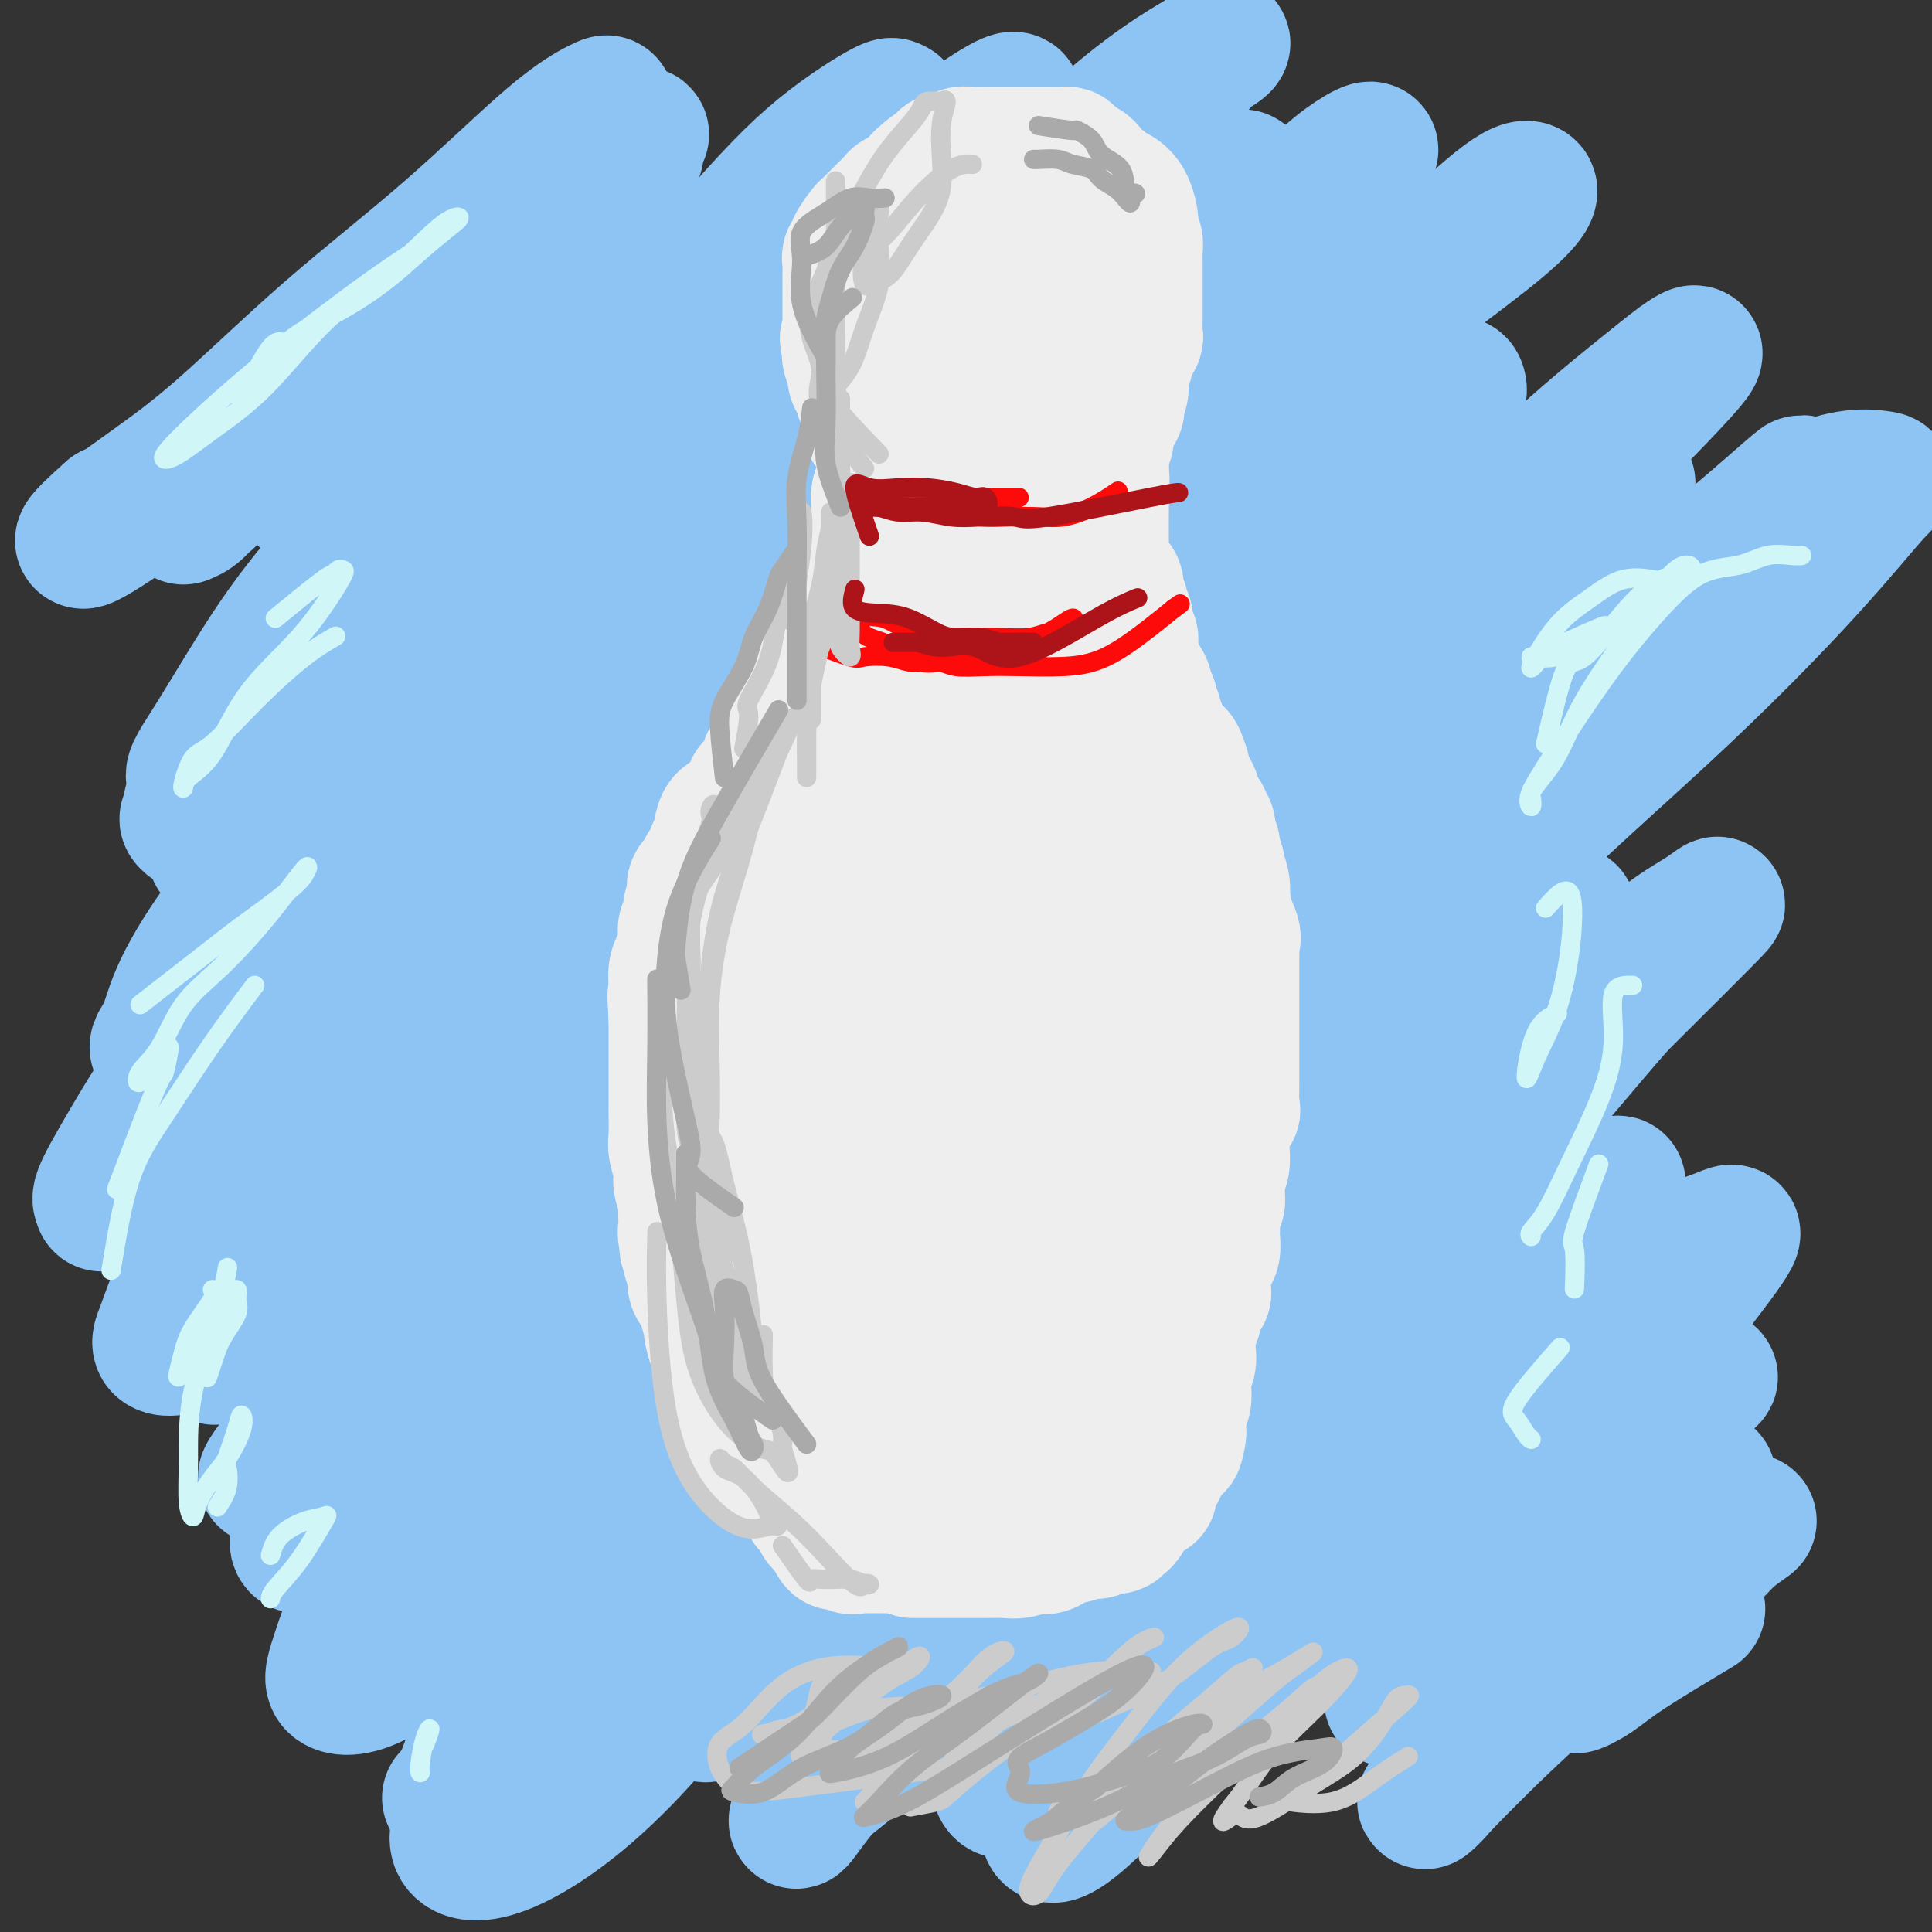 <svg viewBox='0 0 400 400' version='1.1' xmlns='http://www.w3.org/2000/svg' xmlns:xlink='http://www.w3.org/1999/xlink'><rect x="0" y="0" width="400" height="400" fill="#333333" stroke="none"/><g fill='none' stroke='rgb(141,196,244)' stroke-width='28' stroke-linecap='round' stroke-linejoin='round'><path d='M85,185c4.311,-6.739 8.622,-13.478 14,-20c5.378,-6.522 11.822,-12.826 19,-21c7.178,-8.174 15.088,-18.217 22,-27c6.912,-8.783 12.825,-16.307 19,-23c6.175,-6.693 12.613,-12.554 17,-17c4.387,-4.446 6.723,-7.475 8,-9c1.277,-1.525 1.493,-1.544 2,-2c0.507,-0.456 1.303,-1.348 -1,0c-2.303,1.348 -7.705,4.938 -14,10c-6.295,5.062 -13.485,11.597 -22,19c-8.515,7.403 -18.357,15.673 -27,23c-8.643,7.327 -16.088,13.712 -24,21c-7.912,7.288 -16.293,15.481 -23,21c-6.707,5.519 -11.742,8.365 -16,11c-4.258,2.635 -7.738,5.060 -10,6c-2.262,0.940 -3.305,0.394 -4,0c-0.695,-0.394 -1.041,-0.635 1,-4c2.041,-3.365 6.470,-9.853 12,-17c5.530,-7.147 12.162,-14.953 19,-23c6.838,-8.047 13.881,-16.333 21,-24c7.119,-7.667 14.314,-14.713 20,-21c5.686,-6.287 9.864,-11.816 14,-16c4.136,-4.184 8.230,-7.023 11,-9c2.770,-1.977 4.218,-3.091 5,-4c0.782,-0.909 0.900,-1.614 -2,0c-2.900,1.614 -8.819,5.546 -15,10c-6.181,4.454 -12.626,9.430 -19,15c-6.374,5.570 -12.678,11.734 -19,18c-6.322,6.266 -12.661,12.633 -19,19'/><path d='M74,121c-8.937,9.016 -12.279,13.056 -15,17c-2.721,3.944 -4.821,7.793 -7,11c-2.179,3.207 -4.436,5.774 -2,5c2.436,-0.774 9.564,-4.888 17,-12c7.436,-7.112 15.180,-17.224 24,-27c8.820,-9.776 18.716,-19.218 29,-30c10.284,-10.782 20.957,-22.903 29,-32c8.043,-9.097 13.456,-15.168 19,-20c5.544,-4.832 11.219,-8.423 14,-10c2.781,-1.577 2.669,-1.140 3,-1c0.331,0.140 1.104,-0.018 -2,3c-3.104,3.018 -10.086,9.212 -19,17c-8.914,7.788 -19.759,17.170 -30,26c-10.241,8.830 -19.879,17.106 -29,26c-9.121,8.894 -17.725,18.404 -25,26c-7.275,7.596 -13.220,13.277 -19,19c-5.780,5.723 -11.396,11.489 -15,16c-3.604,4.511 -5.196,7.767 -6,10c-0.804,2.233 -0.819,3.443 -1,4c-0.181,0.557 -0.527,0.460 0,1c0.527,0.540 1.929,1.717 5,0c3.071,-1.717 7.813,-6.328 15,-13c7.187,-6.672 16.819,-15.404 28,-26c11.181,-10.596 23.912,-23.055 36,-35c12.088,-11.945 23.535,-23.378 35,-34c11.465,-10.622 22.949,-20.435 31,-27c8.051,-6.565 12.667,-9.883 16,-12c3.333,-2.117 5.381,-3.033 5,-2c-0.381,1.033 -3.190,4.017 -6,7'/><path d='M204,28c-2.259,2.496 -4.906,5.237 -12,12c-7.094,6.763 -18.635,17.548 -30,28c-11.365,10.452 -22.554,20.572 -34,32c-11.446,11.428 -23.148,24.163 -34,36c-10.852,11.837 -20.854,22.777 -29,32c-8.146,9.223 -14.437,16.728 -19,23c-4.563,6.272 -7.396,11.312 -9,15c-1.604,3.688 -1.977,6.026 -3,8c-1.023,1.974 -2.696,3.585 0,3c2.696,-0.585 9.762,-3.367 18,-9c8.238,-5.633 17.648,-14.119 29,-25c11.352,-10.881 24.647,-24.157 37,-38c12.353,-13.843 23.766,-28.252 36,-42c12.234,-13.748 25.289,-26.834 37,-38c11.711,-11.166 22.077,-20.410 31,-28c8.923,-7.590 16.403,-13.524 21,-18c4.597,-4.476 6.313,-7.492 8,-9c1.687,-1.508 3.346,-1.506 1,0c-2.346,1.506 -8.698,4.518 -18,12c-9.302,7.482 -21.555,19.436 -35,32c-13.445,12.564 -28.083,25.739 -43,39c-14.917,13.261 -30.114,26.608 -44,41c-13.886,14.392 -26.463,29.831 -38,43c-11.537,13.169 -22.036,24.069 -30,34c-7.964,9.931 -13.393,18.892 -17,25c-3.607,6.108 -5.392,9.364 -6,11c-0.608,1.636 -0.039,1.651 0,2c0.039,0.349 -0.454,1.032 5,-4c5.454,-5.032 16.853,-15.778 29,-29c12.147,-13.222 25.042,-28.921 34,-39c8.958,-10.079 13.979,-14.540 19,-19'/><path d='M108,158c8.833,-9.667 4.417,-4.833 0,0'/><path d='M75,108c-5.848,-1.552 -11.696,-3.104 -12,-6c-0.304,-2.896 4.936,-7.135 10,-12c5.064,-4.865 9.953,-10.356 16,-16c6.047,-5.644 13.252,-11.441 19,-17c5.748,-5.559 10.038,-10.880 14,-15c3.962,-4.120 7.595,-7.040 9,-9c1.405,-1.960 0.582,-2.961 1,-4c0.418,-1.039 2.077,-2.117 -1,0c-3.077,2.117 -10.890,7.429 -18,13c-7.110,5.571 -13.518,11.402 -21,18c-7.482,6.598 -16.038,13.963 -23,20c-6.962,6.037 -12.330,10.748 -17,15c-4.670,4.252 -8.644,8.047 -11,10c-2.356,1.953 -3.096,2.064 -3,2c0.096,-0.064 1.027,-0.304 2,-1c0.973,-0.696 1.986,-1.847 6,-6c4.014,-4.153 11.027,-11.309 18,-18c6.973,-6.691 13.905,-12.916 21,-20c7.095,-7.084 14.352,-15.025 20,-21c5.648,-5.975 9.686,-9.984 13,-13c3.314,-3.016 5.903,-5.038 7,-6c1.097,-0.962 0.701,-0.862 -1,0c-1.701,0.862 -4.707,2.487 -10,7c-5.293,4.513 -12.871,11.913 -21,19c-8.129,7.087 -16.808,13.860 -25,21c-8.192,7.140 -15.897,14.646 -22,20c-6.103,5.354 -10.605,8.557 -14,11c-3.395,2.443 -5.684,4.127 -7,5c-1.316,0.873 -1.658,0.937 -2,1'/><path d='M23,106c-14.329,12.688 0.849,2.407 10,-4c9.151,-6.407 12.274,-8.939 18,-13c5.726,-4.061 14.056,-9.652 22,-15c7.944,-5.348 15.503,-10.453 22,-15c6.497,-4.547 11.930,-8.536 17,-11c5.070,-2.464 9.775,-3.402 12,-4c2.225,-0.598 1.970,-0.856 2,0c0.030,0.856 0.345,2.825 -3,8c-3.345,5.175 -10.350,13.557 -17,22c-6.650,8.443 -12.945,16.948 -20,25c-7.055,8.052 -14.868,15.650 -21,23c-6.132,7.350 -10.582,14.452 -14,20c-3.418,5.548 -5.804,9.541 -8,13c-2.196,3.459 -4.202,6.385 -2,6c2.202,-0.385 8.611,-4.079 17,-11c8.389,-6.921 18.759,-17.069 31,-28c12.241,-10.931 26.352,-22.644 39,-34c12.648,-11.356 23.831,-22.353 34,-31c10.169,-8.647 19.322,-14.944 26,-19c6.678,-4.056 10.881,-5.871 13,-7c2.119,-1.129 2.155,-1.573 3,-2c0.845,-0.427 2.500,-0.836 0,3c-2.500,3.836 -9.157,11.917 -18,22c-8.843,10.083 -19.874,22.170 -32,35c-12.126,12.830 -25.346,26.405 -37,39c-11.654,12.595 -21.742,24.211 -31,35c-9.258,10.789 -17.685,20.751 -24,28c-6.315,7.249 -10.519,11.785 -13,15c-2.481,3.215 -3.241,5.107 -4,7'/><path d='M45,213c-11.798,13.520 -5.294,4.819 1,1c6.294,-3.819 12.379,-2.756 21,-7c8.621,-4.244 19.779,-13.795 32,-25c12.221,-11.205 25.505,-24.064 37,-36c11.495,-11.936 21.202,-22.950 37,-38c15.798,-15.050 37.687,-34.135 50,-45c12.313,-10.865 15.051,-13.510 18,-16c2.949,-2.490 6.111,-4.826 8,-6c1.889,-1.174 2.506,-1.188 2,-1c-0.506,0.188 -2.136,0.578 -10,7c-7.864,6.422 -21.963,18.877 -36,31c-14.037,12.123 -28.011,23.915 -43,37c-14.989,13.085 -30.993,27.462 -46,42c-15.007,14.538 -29.017,29.235 -40,41c-10.983,11.765 -18.940,20.596 -25,28c-6.060,7.404 -10.223,13.379 -14,18c-3.777,4.621 -7.167,7.888 -4,5c3.167,-2.888 12.890,-11.931 25,-23c12.110,-11.069 26.605,-24.165 41,-38c14.395,-13.835 28.689,-28.407 43,-43c14.311,-14.593 28.637,-29.205 41,-42c12.363,-12.795 22.762,-23.774 33,-33c10.238,-9.226 20.314,-16.699 27,-22c6.686,-5.301 9.982,-8.432 12,-10c2.018,-1.568 2.757,-1.575 2,-1c-0.757,0.575 -3.009,1.731 -11,7c-7.991,5.269 -21.719,14.649 -35,26c-13.281,11.351 -26.114,24.671 -40,38c-13.886,13.329 -28.825,26.665 -42,40c-13.175,13.335 -24.588,26.667 -36,40'/><path d='M93,188c-10.529,12.205 -18.853,22.718 -26,32c-7.147,9.282 -13.119,17.334 -18,25c-4.881,7.666 -8.672,14.947 -11,20c-2.328,5.053 -3.194,7.877 -4,10c-0.806,2.123 -1.551,3.545 0,4c1.551,0.455 5.398,-0.056 11,-5c5.602,-4.944 12.958,-14.322 22,-25c9.042,-10.678 19.770,-22.655 31,-35c11.230,-12.345 22.964,-25.056 36,-40c13.036,-14.944 27.376,-32.121 42,-48c14.624,-15.879 29.532,-30.460 44,-43c14.468,-12.540 28.496,-23.040 38,-31c9.504,-7.960 14.485,-13.381 19,-17c4.515,-3.619 8.564,-5.437 6,-3c-2.564,2.437 -11.742,9.129 -24,19c-12.258,9.871 -27.596,22.922 -42,36c-14.404,13.078 -27.874,26.185 -43,41c-15.126,14.815 -31.908,31.340 -45,45c-13.092,13.660 -22.495,24.456 -32,35c-9.505,10.544 -19.112,20.835 -27,31c-7.888,10.165 -14.055,20.205 -18,26c-3.945,5.795 -5.666,7.346 -6,9c-0.334,1.654 0.719,3.411 0,5c-0.719,1.589 -3.209,3.009 0,1c3.209,-2.009 12.116,-7.446 21,-15c8.884,-7.554 17.745,-17.223 27,-27c9.255,-9.777 18.903,-19.662 30,-32c11.097,-12.338 23.641,-27.129 37,-41c13.359,-13.871 27.531,-26.820 40,-38c12.469,-11.180 23.234,-20.590 34,-30'/><path d='M235,97c17.003,-14.912 22.512,-18.192 28,-22c5.488,-3.808 10.957,-8.144 14,-11c3.043,-2.856 3.661,-4.232 4,-4c0.339,0.232 0.399,2.071 -1,4c-1.399,1.929 -4.259,3.946 -12,10c-7.741,6.054 -20.365,16.143 -34,28c-13.635,11.857 -28.283,25.482 -43,40c-14.717,14.518 -29.505,29.927 -44,46c-14.495,16.073 -28.697,32.808 -40,47c-11.303,14.192 -19.708,25.840 -27,36c-7.292,10.160 -13.470,18.831 -18,25c-4.530,6.169 -7.411,9.835 -7,10c0.411,0.165 4.115,-3.170 7,-6c2.885,-2.830 4.953,-5.157 14,-15c9.047,-9.843 25.075,-27.204 40,-44c14.925,-16.796 28.747,-33.026 43,-50c14.253,-16.974 28.937,-34.692 45,-51c16.063,-16.308 33.507,-31.208 48,-44c14.493,-12.792 26.036,-23.478 35,-32c8.964,-8.522 15.347,-14.880 20,-19c4.653,-4.120 7.574,-6.001 9,-6c1.426,0.001 1.355,1.885 -6,8c-7.355,6.115 -21.995,16.460 -36,28c-14.005,11.540 -27.376,24.275 -41,38c-13.624,13.725 -27.501,28.442 -43,44c-15.499,15.558 -32.619,31.959 -47,47c-14.381,15.041 -26.022,28.724 -36,41c-9.978,12.276 -18.293,23.146 -25,33c-6.707,9.854 -11.806,18.691 -15,25c-3.194,6.309 -4.484,10.088 -5,12c-0.516,1.912 -0.258,1.956 0,2'/><path d='M62,317c-2.029,6.294 2.899,2.528 13,-7c10.101,-9.528 25.376,-24.820 38,-39c12.624,-14.180 22.596,-27.249 29,-35c6.404,-7.751 9.239,-10.183 17,-19c7.761,-8.817 20.450,-24.018 33,-37c12.550,-12.982 24.963,-23.744 36,-34c11.037,-10.256 20.698,-20.005 30,-29c9.302,-8.995 18.247,-17.235 25,-23c6.753,-5.765 11.316,-9.057 14,-11c2.684,-1.943 3.488,-2.539 4,-3c0.512,-0.461 0.731,-0.786 1,0c0.269,0.786 0.588,2.684 -5,8c-5.588,5.316 -17.082,14.050 -29,24c-11.918,9.950 -24.262,21.114 -37,34c-12.738,12.886 -25.872,27.492 -39,42c-13.128,14.508 -26.249,28.918 -39,43c-12.751,14.082 -25.133,27.837 -35,40c-9.867,12.163 -17.220,22.735 -24,32c-6.780,9.265 -12.987,17.222 -17,24c-4.013,6.778 -5.830,12.378 -7,16c-1.170,3.622 -1.692,5.265 0,6c1.692,0.735 5.597,0.561 12,-4c6.403,-4.561 15.305,-13.509 26,-25c10.695,-11.491 23.184,-25.524 35,-40c11.816,-14.476 22.960,-29.394 36,-44c13.040,-14.606 27.977,-28.898 42,-43c14.023,-14.102 27.133,-28.014 37,-39c9.867,-10.986 16.490,-19.048 23,-26c6.510,-6.952 12.907,-12.795 16,-16c3.093,-3.205 2.884,-3.773 3,-4c0.116,-0.227 0.558,-0.114 1,0'/><path d='M301,108c17.270,-18.673 -0.556,-1.357 -12,10c-11.444,11.357 -16.506,16.754 -25,26c-8.494,9.246 -20.419,22.341 -32,37c-11.581,14.659 -22.819,30.883 -34,47c-11.181,16.117 -22.305,32.127 -33,46c-10.695,13.873 -20.959,25.609 -30,37c-9.041,11.391 -16.858,22.438 -23,31c-6.142,8.562 -10.609,14.641 -13,19c-2.391,4.359 -2.706,6.998 -4,9c-1.294,2.002 -3.566,3.366 0,1c3.566,-2.366 12.970,-8.461 24,-19c11.030,-10.539 23.687,-25.523 37,-41c13.313,-15.477 27.283,-31.447 43,-48c15.717,-16.553 33.182,-33.688 50,-50c16.818,-16.312 32.991,-31.799 48,-46c15.009,-14.201 28.855,-27.114 39,-36c10.145,-8.886 16.590,-13.745 24,-20c7.410,-6.255 15.785,-13.908 12,-10c-3.785,3.908 -19.732,19.376 -32,32c-12.268,12.624 -20.859,22.405 -32,34c-11.141,11.595 -24.832,25.005 -37,38c-12.168,12.995 -22.812,25.574 -33,38c-10.188,12.426 -19.921,24.697 -29,36c-9.079,11.303 -17.504,21.636 -24,31c-6.496,9.364 -11.064,17.758 -15,24c-3.936,6.242 -7.241,10.333 -9,13c-1.759,2.667 -1.974,3.910 -2,5c-0.026,1.090 0.135,2.026 5,-3c4.865,-5.026 14.432,-16.013 24,-27'/><path d='M188,322c10.027,-11.602 20.595,-25.607 33,-40c12.405,-14.393 26.647,-29.174 40,-45c13.353,-15.826 25.818,-32.698 40,-48c14.182,-15.302 30.082,-29.033 43,-41c12.918,-11.967 22.855,-22.171 30,-30c7.145,-7.829 11.498,-13.282 14,-16c2.502,-2.718 3.152,-2.702 1,-3c-2.152,-0.298 -7.106,-0.910 -15,3c-7.894,3.910 -18.728,12.343 -31,23c-12.272,10.657 -25.983,23.540 -41,37c-15.017,13.460 -31.342,27.499 -47,42c-15.658,14.501 -30.649,29.465 -44,44c-13.351,14.535 -25.060,28.641 -35,40c-9.940,11.359 -18.110,19.972 -24,27c-5.890,7.028 -9.500,12.473 -12,16c-2.500,3.527 -3.890,5.137 -3,5c0.890,-0.137 4.059,-2.020 10,-9c5.941,-6.980 14.654,-19.057 25,-33c10.346,-13.943 22.326,-29.753 35,-46c12.674,-16.247 26.041,-32.931 39,-49c12.959,-16.069 25.509,-31.524 37,-45c11.491,-13.476 21.922,-24.973 30,-33c8.078,-8.027 13.802,-12.584 18,-16c4.198,-3.416 6.869,-5.692 6,-5c-0.869,0.692 -5.280,4.351 -8,7c-2.720,2.649 -3.751,4.289 -10,10c-6.249,5.711 -17.716,15.494 -30,26c-12.284,10.506 -25.385,21.733 -38,34c-12.615,12.267 -24.742,25.572 -37,39c-12.258,13.428 -24.645,26.979 -35,39c-10.355,12.021 -18.677,22.510 -27,33'/><path d='M152,288c-19.408,22.332 -18.429,22.664 -20,26c-1.571,3.336 -5.692,9.678 -8,13c-2.308,3.322 -2.802,3.624 0,1c2.802,-2.624 8.902,-8.174 18,-19c9.098,-10.826 21.195,-26.927 35,-44c13.805,-17.073 29.317,-35.119 46,-55c16.683,-19.881 34.536,-41.596 50,-60c15.464,-18.404 28.541,-33.498 40,-45c11.459,-11.502 21.302,-19.414 27,-24c5.698,-4.586 7.251,-5.848 9,-7c1.749,-1.152 3.692,-2.195 -1,3c-4.692,5.195 -16.020,16.630 -28,29c-11.980,12.370 -24.611,25.677 -39,40c-14.389,14.323 -30.535,29.663 -46,46c-15.465,16.337 -30.250,33.672 -44,50c-13.750,16.328 -26.464,31.649 -38,46c-11.536,14.351 -21.894,27.733 -30,39c-8.106,11.267 -13.960,20.420 -18,28c-4.040,7.580 -6.267,13.586 -8,18c-1.733,4.414 -2.971,7.236 -2,9c0.971,1.764 4.150,2.472 10,0c5.850,-2.472 14.369,-8.122 24,-18c9.631,-9.878 20.372,-23.984 32,-39c11.628,-15.016 24.143,-30.942 37,-47c12.857,-16.058 26.056,-32.249 40,-49c13.944,-16.751 28.633,-34.062 41,-48c12.367,-13.938 22.410,-24.503 31,-33c8.590,-8.497 15.725,-14.927 20,-18c4.275,-3.073 5.689,-2.789 7,-3c1.311,-0.211 2.517,-0.917 -2,4c-4.517,4.917 -14.759,15.459 -25,26'/><path d='M310,157c-10.462,11.118 -23.116,23.912 -36,37c-12.884,13.088 -25.997,26.468 -39,42c-13.003,15.532 -25.895,33.215 -37,48c-11.105,14.785 -20.425,26.673 -28,37c-7.575,10.327 -13.407,19.095 -18,25c-4.593,5.905 -7.947,8.947 -6,9c1.947,0.053 9.196,-2.884 18,-10c8.804,-7.116 19.162,-18.410 31,-31c11.838,-12.590 25.155,-26.477 39,-41c13.845,-14.523 28.219,-29.684 39,-41c10.781,-11.316 17.968,-18.789 25,-25c7.032,-6.211 13.909,-11.161 18,-14c4.091,-2.839 5.398,-3.566 7,-4c1.602,-0.434 3.500,-0.573 0,4c-3.500,4.573 -12.398,13.859 -23,25c-10.602,11.141 -22.910,24.136 -35,38c-12.090,13.864 -23.964,28.597 -36,44c-12.036,15.403 -24.236,31.476 -34,43c-9.764,11.524 -17.093,18.500 -22,24c-4.907,5.500 -7.393,9.525 -8,10c-0.607,0.475 0.663,-2.600 3,-5c2.337,-2.400 5.739,-4.126 14,-12c8.261,-7.874 21.379,-21.898 35,-36c13.621,-14.102 27.745,-28.284 41,-43c13.255,-14.716 25.643,-29.968 37,-42c11.357,-12.032 21.684,-20.846 30,-28c8.316,-7.154 14.621,-12.650 19,-16c4.379,-3.350 6.833,-4.556 9,-6c2.167,-1.444 4.048,-3.127 1,0c-3.048,3.127 -11.024,11.063 -19,19'/><path d='M335,208c-7.036,8.017 -15.624,18.558 -25,29c-9.376,10.442 -19.538,20.783 -30,32c-10.462,11.217 -21.222,23.310 -30,34c-8.778,10.690 -15.573,19.976 -21,27c-5.427,7.024 -9.486,11.787 -13,17c-3.514,5.213 -6.483,10.876 -8,15c-1.517,4.124 -1.583,6.708 -1,8c0.583,1.292 1.815,1.293 6,-2c4.185,-3.293 11.324,-9.881 20,-19c8.676,-9.119 18.890,-20.770 29,-32c10.110,-11.230 20.117,-22.038 29,-32c8.883,-9.962 16.640,-19.078 23,-25c6.360,-5.922 11.321,-8.651 15,-11c3.679,-2.349 6.076,-4.317 6,-4c-0.076,0.317 -2.626,2.921 -5,5c-2.374,2.079 -4.573,3.635 -10,9c-5.427,5.365 -14.084,14.539 -23,23c-8.916,8.461 -18.093,16.209 -27,26c-8.907,9.791 -17.544,21.624 -25,31c-7.456,9.376 -13.731,16.295 -18,22c-4.269,5.705 -6.533,10.195 -8,13c-1.467,2.805 -2.138,3.924 -2,5c0.138,1.076 1.086,2.110 6,-2c4.914,-4.110 13.795,-13.363 23,-23c9.205,-9.637 18.733,-19.659 28,-30c9.267,-10.341 18.271,-20.999 28,-30c9.729,-9.001 20.181,-16.343 28,-22c7.819,-5.657 13.003,-9.630 17,-12c3.997,-2.370 6.807,-3.138 9,-4c2.193,-0.862 3.769,-1.818 2,1c-1.769,2.818 -6.885,9.409 -12,16'/><path d='M346,273c-5.338,6.218 -13.683,13.264 -20,20c-6.317,6.736 -10.605,13.162 -16,19c-5.395,5.838 -11.897,11.089 -16,15c-4.103,3.911 -5.807,6.484 -8,9c-2.193,2.516 -4.875,4.976 -4,5c0.875,0.024 5.306,-2.386 10,-7c4.694,-4.614 9.651,-11.431 16,-17c6.349,-5.569 14.089,-9.889 20,-14c5.911,-4.111 9.994,-8.014 14,-11c4.006,-2.986 7.935,-5.057 10,-6c2.065,-0.943 2.268,-0.758 2,-1c-0.268,-0.242 -1.005,-0.909 -4,2c-2.995,2.909 -8.248,9.396 -14,15c-5.752,5.604 -12.003,10.324 -18,16c-5.997,5.676 -11.742,12.306 -16,17c-4.258,4.694 -7.030,7.451 -9,10c-1.970,2.549 -3.138,4.889 -4,6c-0.862,1.111 -1.420,0.993 0,1c1.420,0.007 4.817,0.138 10,-3c5.183,-3.138 12.153,-9.544 19,-15c6.847,-5.456 13.573,-9.963 19,-14c5.427,-4.037 9.556,-7.605 12,-10c2.444,-2.395 3.202,-3.618 4,-4c0.798,-0.382 1.634,0.078 -1,3c-2.634,2.922 -8.739,8.305 -14,14c-5.261,5.695 -9.678,11.703 -15,18c-5.322,6.297 -11.550,12.884 -16,18c-4.450,5.116 -7.121,8.762 -9,11c-1.879,2.238 -2.965,3.068 -3,3c-0.035,-0.068 0.983,-1.034 2,-2'/><path d='M297,371c2.500,-2.584 7.749,-8.043 14,-14c6.251,-5.957 13.504,-12.410 20,-18c6.496,-5.590 12.234,-10.315 17,-14c4.766,-3.685 8.561,-6.328 11,-8c2.439,-1.672 3.522,-2.373 3,-2c-0.522,0.373 -2.648,1.822 -4,3c-1.352,1.178 -1.930,2.087 -5,5c-3.070,2.913 -8.631,7.831 -13,12c-4.369,4.169 -7.547,7.589 -10,10c-2.453,2.411 -4.182,3.815 -4,4c0.182,0.185 2.276,-0.847 4,-2c1.724,-1.153 3.080,-2.426 7,-5c3.920,-2.574 10.406,-6.450 13,-8c2.594,-1.550 1.297,-0.775 0,0'/></g>
<g fill='none' stroke='rgb(238,238,238)' stroke-width='28' stroke-linecap='round' stroke-linejoin='round'><path d='M161,293c-2.536,-2.566 -5.072,-5.133 -6,-7c-0.928,-1.867 -0.248,-3.035 0,-4c0.248,-0.965 0.063,-1.726 0,-2c-0.063,-0.274 -0.005,-0.061 0,1c0.005,1.061 -0.041,2.971 0,4c0.041,1.029 0.171,1.176 0,2c-0.171,0.824 -0.644,2.326 0,3c0.644,0.674 2.405,0.521 3,1c0.595,0.479 0.026,1.589 0,2c-0.026,0.411 0.493,0.124 1,0c0.507,-0.124 1.001,-0.086 1,0c-0.001,0.086 -0.498,0.219 -1,0c-0.502,-0.219 -1.010,-0.791 -1,-2c0.010,-1.209 0.539,-3.056 0,-4c-0.539,-0.944 -2.145,-0.985 -3,-2c-0.855,-1.015 -0.959,-3.004 -1,-4c-0.041,-0.996 -0.021,-0.998 0,-1'/><path d='M154,280c-0.932,-2.340 -0.262,-1.688 0,-1c0.262,0.688 0.116,1.414 0,3c-0.116,1.586 -0.203,4.032 0,6c0.203,1.968 0.697,3.459 1,5c0.303,1.541 0.414,3.132 1,4c0.586,0.868 1.645,1.013 2,2c0.355,0.987 0.005,2.818 0,3c-0.005,0.182 0.334,-1.284 0,-2c-0.334,-0.716 -1.343,-0.682 -2,-1c-0.657,-0.318 -0.963,-0.987 -1,-2c-0.037,-1.013 0.196,-2.368 0,-3c-0.196,-0.632 -0.821,-0.541 -1,-1c-0.179,-0.459 0.089,-1.469 0,-2c-0.089,-0.531 -0.536,-0.583 -1,-1c-0.464,-0.417 -0.947,-1.200 -1,-2c-0.053,-0.800 0.323,-1.618 0,-2c-0.323,-0.382 -1.344,-0.329 -2,-1c-0.656,-0.671 -0.946,-2.065 -1,-3c-0.054,-0.935 0.127,-1.410 0,-2c-0.127,-0.590 -0.564,-1.295 -1,-2'/><path d='M148,278c-1.505,-4.333 -0.268,-3.166 0,-3c0.268,0.166 -0.435,-0.669 -1,-2c-0.565,-1.331 -0.993,-3.158 -1,-4c-0.007,-0.842 0.405,-0.700 0,-1c-0.405,-0.300 -1.629,-1.043 -2,-2c-0.371,-0.957 0.111,-2.128 0,-3c-0.111,-0.872 -0.814,-1.445 -1,-2c-0.186,-0.555 0.146,-1.093 0,-2c-0.146,-0.907 -0.771,-2.182 -1,-3c-0.229,-0.818 -0.061,-1.178 0,-2c0.061,-0.822 0.016,-2.107 0,-3c-0.016,-0.893 -0.004,-1.393 0,-2c0.004,-0.607 0.001,-1.321 0,-2c-0.001,-0.679 -0.000,-1.323 0,-2c0.000,-0.677 0.000,-1.388 0,-2c-0.000,-0.612 -0.000,-1.126 0,-2c0.000,-0.874 0.000,-2.108 0,-3c-0.000,-0.892 -0.000,-1.440 0,-2c0.000,-0.560 0.000,-1.131 0,-2c-0.000,-0.869 -0.000,-2.036 0,-3c0.000,-0.964 0.000,-1.724 0,-2c-0.000,-0.276 -0.001,-0.069 0,-1c0.001,-0.931 0.004,-2.999 0,-4c-0.004,-1.001 -0.015,-0.934 0,-2c0.015,-1.066 0.056,-3.265 0,-5c-0.056,-1.735 -0.207,-3.006 0,-4c0.207,-0.994 0.774,-1.713 1,-2c0.226,-0.287 0.113,-0.144 0,0'/><path d='M153,273c-4.229,-5.177 -8.458,-10.353 -10,-13c-1.542,-2.647 -0.398,-2.763 0,-3c0.398,-0.237 0.050,-0.595 0,-1c-0.050,-0.405 0.198,-0.859 0,-2c-0.198,-1.141 -0.841,-2.970 -1,-4c-0.159,-1.030 0.168,-1.261 0,-2c-0.168,-0.739 -0.830,-1.988 -1,-3c-0.170,-1.012 0.150,-1.789 0,-3c-0.150,-1.211 -0.772,-2.856 -1,-4c-0.228,-1.144 -0.061,-1.788 0,-3c0.061,-1.212 0.016,-2.994 0,-4c-0.016,-1.006 -0.004,-1.236 0,-2c0.004,-0.764 0.001,-2.062 0,-3c-0.001,-0.938 -0.000,-1.515 0,-2c0.000,-0.485 0.000,-0.879 0,-2c-0.000,-1.121 -0.000,-2.971 0,-4c0.000,-1.029 0.000,-1.239 0,-2c-0.000,-0.761 -0.000,-2.075 0,-3c0.000,-0.925 0.000,-1.463 0,-2'/><path d='M140,211c-0.463,-8.160 -0.121,-4.059 0,-3c0.121,1.059 0.022,-0.923 0,-2c-0.022,-1.077 0.032,-1.248 0,-2c-0.032,-0.752 -0.152,-2.084 0,-3c0.152,-0.916 0.576,-1.416 1,-2c0.424,-0.584 0.850,-1.254 1,-2c0.150,-0.746 0.025,-1.570 0,-2c-0.025,-0.430 0.049,-0.468 0,-1c-0.049,-0.532 -0.223,-1.560 0,-2c0.223,-0.440 0.842,-0.293 1,-1c0.158,-0.707 -0.146,-2.268 0,-3c0.146,-0.732 0.742,-0.634 1,-1c0.258,-0.366 0.177,-1.195 0,-2c-0.177,-0.805 -0.451,-1.585 0,-2c0.451,-0.415 1.627,-0.465 2,-1c0.373,-0.535 -0.057,-1.555 0,-2c0.057,-0.445 0.600,-0.314 1,-1c0.400,-0.686 0.657,-2.187 1,-3c0.343,-0.813 0.771,-0.936 1,-2c0.229,-1.064 0.257,-3.069 1,-4c0.743,-0.931 2.200,-0.789 3,-1c0.800,-0.211 0.943,-0.775 1,-1c0.057,-0.225 0.029,-0.113 0,0'/><path d='M147,200c-1.285,-1.887 -2.570,-3.774 -3,-5c-0.430,-1.226 -0.006,-1.789 0,-3c0.006,-1.211 -0.407,-3.068 0,-4c0.407,-0.932 1.634,-0.938 2,-1c0.366,-0.062 -0.129,-0.181 0,-1c0.129,-0.819 0.882,-2.340 1,-3c0.118,-0.660 -0.400,-0.460 0,-1c0.400,-0.540 1.719,-1.822 2,-3c0.281,-1.178 -0.475,-2.253 0,-3c0.475,-0.747 2.183,-1.168 3,-2c0.817,-0.832 0.745,-2.076 1,-3c0.255,-0.924 0.837,-1.529 1,-2c0.163,-0.471 -0.092,-0.809 0,-1c0.092,-0.191 0.531,-0.237 1,-1c0.469,-0.763 0.967,-2.245 1,-3c0.033,-0.755 -0.398,-0.783 0,-1c0.398,-0.217 1.626,-0.621 2,-1c0.374,-0.379 -0.107,-0.732 0,-1c0.107,-0.268 0.801,-0.451 1,-1c0.199,-0.549 -0.096,-1.464 0,-2c0.096,-0.536 0.585,-0.693 1,-1c0.415,-0.307 0.756,-0.765 1,-1c0.244,-0.235 0.391,-0.248 1,-1c0.609,-0.752 1.679,-2.243 2,-3c0.321,-0.757 -0.106,-0.781 0,-1c0.106,-0.219 0.745,-0.634 1,-1c0.255,-0.366 0.128,-0.683 0,-1'/><path d='M165,149c3.493,-6.147 1.725,-2.013 1,-1c-0.725,1.013 -0.407,-1.094 0,-2c0.407,-0.906 0.901,-0.609 1,-1c0.099,-0.391 -0.199,-1.468 0,-2c0.199,-0.532 0.895,-0.520 1,-1c0.105,-0.480 -0.379,-1.453 0,-2c0.379,-0.547 1.622,-0.669 2,-1c0.378,-0.331 -0.110,-0.870 0,-1c0.110,-0.130 0.817,0.148 1,0c0.183,-0.148 -0.158,-0.722 0,-1c0.158,-0.278 0.813,-0.258 1,-1c0.187,-0.742 -0.095,-2.244 0,-3c0.095,-0.756 0.568,-0.765 1,-1c0.432,-0.235 0.824,-0.695 1,-1c0.176,-0.305 0.138,-0.455 0,-1c-0.138,-0.545 -0.374,-1.484 0,-2c0.374,-0.516 1.358,-0.610 2,-1c0.642,-0.390 0.942,-1.075 1,-2c0.058,-0.925 -0.124,-2.090 0,-3c0.124,-0.910 0.556,-1.566 1,-2c0.444,-0.434 0.902,-0.646 1,-1c0.098,-0.354 -0.162,-0.851 0,-1c0.162,-0.149 0.747,0.048 1,0c0.253,-0.048 0.173,-0.342 0,-1c-0.173,-0.658 -0.439,-1.682 0,-2c0.439,-0.318 1.581,0.069 2,0c0.419,-0.069 0.113,-0.596 0,-1c-0.113,-0.404 -0.032,-0.687 0,-1c0.032,-0.313 0.016,-0.657 0,-1'/><path d='M182,112c2.630,-5.842 0.705,-1.947 0,-1c-0.705,0.947 -0.189,-1.054 0,-2c0.189,-0.946 0.050,-0.839 0,-1c-0.050,-0.161 -0.009,-0.592 0,-1c0.009,-0.408 -0.012,-0.792 0,-1c0.012,-0.208 0.056,-0.240 0,-1c-0.056,-0.760 -0.211,-2.249 0,-3c0.211,-0.751 0.789,-0.765 1,-1c0.211,-0.235 0.057,-0.693 0,-1c-0.057,-0.307 -0.016,-0.464 0,-1c0.016,-0.536 0.005,-1.451 0,-2c-0.005,-0.549 -0.006,-0.732 0,-1c0.006,-0.268 0.018,-0.622 0,-1c-0.018,-0.378 -0.065,-0.782 0,-1c0.065,-0.218 0.243,-0.250 0,-1c-0.243,-0.750 -0.905,-2.216 -1,-3c-0.095,-0.784 0.378,-0.885 0,-1c-0.378,-0.115 -1.608,-0.243 -2,-1c-0.392,-0.757 0.054,-2.142 0,-3c-0.054,-0.858 -0.607,-1.188 -1,-2c-0.393,-0.812 -0.628,-2.104 -1,-3c-0.372,-0.896 -0.883,-1.395 -1,-2c-0.117,-0.605 0.161,-1.317 0,-2c-0.161,-0.683 -0.760,-1.338 -1,-2c-0.240,-0.662 -0.120,-1.331 0,-2'/><path d='M176,72c-1.083,-3.358 -0.290,-1.255 0,-1c0.290,0.255 0.078,-1.340 0,-2c-0.078,-0.660 -0.021,-0.386 0,-1c0.021,-0.614 0.006,-2.115 0,-3c-0.006,-0.885 -0.001,-1.155 0,-2c0.001,-0.845 0.000,-2.267 0,-3c-0.000,-0.733 0.000,-0.778 0,-1c-0.000,-0.222 -0.001,-0.623 0,-1c0.001,-0.377 0.005,-0.732 0,-1c-0.005,-0.268 -0.017,-0.451 0,-1c0.017,-0.549 0.064,-1.464 0,-2c-0.064,-0.536 -0.240,-0.692 0,-1c0.240,-0.308 0.894,-0.769 1,-1c0.106,-0.231 -0.338,-0.232 0,-1c0.338,-0.768 1.456,-2.304 2,-3c0.544,-0.696 0.512,-0.554 1,-1c0.488,-0.446 1.495,-1.480 2,-2c0.505,-0.520 0.506,-0.524 1,-1c0.494,-0.476 1.480,-1.423 2,-2c0.520,-0.577 0.572,-0.783 1,-1c0.428,-0.217 1.231,-0.443 2,-1c0.769,-0.557 1.506,-1.445 2,-2c0.494,-0.555 0.747,-0.778 1,-1'/><path d='M191,37c2.793,-2.576 2.775,-2.014 3,-2c0.225,0.014 0.693,-0.518 1,-1c0.307,-0.482 0.454,-0.914 1,-1c0.546,-0.086 1.493,0.173 2,0c0.507,-0.173 0.576,-0.778 1,-1c0.424,-0.222 1.202,-0.059 2,0c0.798,0.059 1.615,0.016 2,0c0.385,-0.016 0.339,-0.004 1,0c0.661,0.004 2.030,0.001 3,0c0.970,-0.001 1.541,-0.000 2,0c0.459,0.000 0.806,0.000 1,0c0.194,-0.000 0.235,-0.000 1,0c0.765,0.000 2.254,0.000 3,0c0.746,-0.000 0.750,-0.001 1,0c0.250,0.001 0.746,0.003 1,0c0.254,-0.003 0.268,-0.011 1,0c0.732,0.011 2.184,0.041 3,0c0.816,-0.041 0.996,-0.153 1,0c0.004,0.153 -0.168,0.569 0,1c0.168,0.431 0.675,0.876 1,1c0.325,0.124 0.469,-0.073 1,0c0.531,0.073 1.451,0.415 2,1c0.549,0.585 0.727,1.413 1,2c0.273,0.587 0.640,0.932 1,1c0.360,0.068 0.713,-0.143 1,0c0.287,0.143 0.508,0.639 1,1c0.492,0.361 1.256,0.586 2,1c0.744,0.414 1.467,1.018 2,2c0.533,0.982 0.874,2.341 1,3c0.126,0.659 0.036,0.617 0,1c-0.036,0.383 -0.018,1.192 0,2'/><path d='M234,48c0.381,1.280 0.834,1.481 1,2c0.166,0.519 0.044,1.355 0,2c-0.044,0.645 -0.012,1.098 0,2c0.012,0.902 0.003,2.254 0,3c-0.003,0.746 -0.001,0.887 0,1c0.001,0.113 0.000,0.199 0,1c-0.000,0.801 -0.000,2.316 0,3c0.000,0.684 0.001,0.536 0,1c-0.001,0.464 -0.004,1.539 0,2c0.004,0.461 0.016,0.307 0,1c-0.016,0.693 -0.061,2.231 0,3c0.061,0.769 0.228,0.768 0,1c-0.228,0.232 -0.849,0.696 -1,1c-0.151,0.304 0.170,0.446 0,1c-0.170,0.554 -0.829,1.518 -1,2c-0.171,0.482 0.147,0.481 0,1c-0.147,0.519 -0.758,1.558 -1,2c-0.242,0.442 -0.115,0.288 0,1c0.115,0.712 0.220,2.289 0,3c-0.220,0.711 -0.763,0.557 -1,1c-0.237,0.443 -0.169,1.485 0,2c0.169,0.515 0.439,0.503 0,1c-0.439,0.497 -1.585,1.503 -2,2c-0.415,0.497 -0.097,0.486 0,1c0.097,0.514 -0.027,1.552 0,2c0.027,0.448 0.203,0.305 0,1c-0.203,0.695 -0.786,2.228 -1,3c-0.214,0.772 -0.057,0.785 0,1c0.057,0.215 0.016,0.633 0,1c-0.016,0.367 -0.008,0.684 0,1'/><path d='M228,97c-1.083,4.679 -0.290,2.375 0,2c0.290,-0.375 0.078,1.178 0,2c-0.078,0.822 -0.021,0.912 0,2c0.021,1.088 0.005,3.175 0,4c-0.005,0.825 -0.001,0.390 0,1c0.001,0.610 -0.001,2.265 0,3c0.001,0.735 0.005,0.550 0,1c-0.005,0.450 -0.017,1.536 0,2c0.017,0.464 0.065,0.307 0,1c-0.065,0.693 -0.243,2.235 0,3c0.243,0.765 0.906,0.753 1,1c0.094,0.247 -0.382,0.753 0,1c0.382,0.247 1.623,0.235 2,1c0.377,0.765 -0.110,2.307 0,3c0.110,0.693 0.818,0.539 1,1c0.182,0.461 -0.161,1.538 0,2c0.161,0.462 0.828,0.308 1,1c0.172,0.692 -0.150,2.231 0,3c0.150,0.769 0.771,0.769 1,1c0.229,0.231 0.066,0.692 0,1c-0.066,0.308 -0.034,0.462 0,1c0.034,0.538 0.069,1.460 0,2c-0.069,0.540 -0.244,0.698 0,1c0.244,0.302 0.906,0.749 1,1c0.094,0.251 -0.381,0.305 0,1c0.381,0.695 1.618,2.032 2,3c0.382,0.968 -0.089,1.568 0,2c0.089,0.432 0.740,0.695 1,1c0.260,0.305 0.130,0.653 0,1'/><path d='M238,146c1.769,4.736 1.191,2.578 1,2c-0.191,-0.578 0.006,0.426 0,1c-0.006,0.574 -0.214,0.717 0,1c0.214,0.283 0.849,0.706 1,1c0.151,0.294 -0.181,0.458 0,1c0.181,0.542 0.876,1.462 1,2c0.124,0.538 -0.321,0.692 0,1c0.321,0.308 1.409,0.768 2,1c0.591,0.232 0.684,0.236 1,1c0.316,0.764 0.853,2.287 1,3c0.147,0.713 -0.096,0.614 0,1c0.096,0.386 0.533,1.255 1,2c0.467,0.745 0.966,1.364 1,2c0.034,0.636 -0.397,1.287 0,2c0.397,0.713 1.622,1.486 2,2c0.378,0.514 -0.091,0.768 0,1c0.091,0.232 0.741,0.441 1,1c0.259,0.559 0.126,1.467 0,2c-0.126,0.533 -0.245,0.691 0,1c0.245,0.309 0.854,0.771 1,1c0.146,0.229 -0.171,0.227 0,1c0.171,0.773 0.829,2.321 1,3c0.171,0.679 -0.146,0.491 0,1c0.146,0.509 0.756,1.717 1,3c0.244,1.283 0.122,2.642 0,4'/><path d='M253,187c2.199,6.579 0.197,2.526 0,2c-0.197,-0.526 1.411,2.474 2,4c0.589,1.526 0.158,1.577 0,2c-0.158,0.423 -0.042,1.219 0,2c0.042,0.781 0.011,1.547 0,2c-0.011,0.453 -0.003,0.591 0,1c0.003,0.409 0.001,1.087 0,2c-0.001,0.913 -0.000,2.062 0,3c0.000,0.938 0.000,1.666 0,2c-0.000,0.334 -0.000,0.274 0,1c0.000,0.726 0.000,2.239 0,3c-0.000,0.761 -0.000,0.770 0,1c0.000,0.230 0.000,0.680 0,1c-0.000,0.320 -0.000,0.508 0,1c0.000,0.492 0.000,1.287 0,2c-0.000,0.713 -0.000,1.343 0,2c0.000,0.657 0.000,1.340 0,2c-0.000,0.660 -0.001,1.298 0,2c0.001,0.702 0.002,1.470 0,2c-0.002,0.530 -0.008,0.822 0,1c0.008,0.178 0.030,0.240 0,1c-0.030,0.760 -0.113,2.217 0,3c0.113,0.783 0.423,0.892 0,1c-0.423,0.108 -1.578,0.216 -2,1c-0.422,0.784 -0.112,2.244 0,3c0.112,0.756 0.027,0.808 0,1c-0.027,0.192 0.003,0.526 0,1c-0.003,0.474 -0.039,1.089 0,2c0.039,0.911 0.154,2.117 0,3c-0.154,0.883 -0.577,1.441 -1,2'/><path d='M252,243c-0.460,2.524 -0.109,1.835 0,2c0.109,0.165 -0.024,1.184 0,2c0.024,0.816 0.204,1.431 0,2c-0.204,0.569 -0.791,1.094 -1,2c-0.209,0.906 -0.041,2.193 0,3c0.041,0.807 -0.045,1.134 0,2c0.045,0.866 0.222,2.271 0,3c-0.222,0.729 -0.844,0.780 -1,1c-0.156,0.220 0.154,0.608 0,1c-0.154,0.392 -0.771,0.788 -1,1c-0.229,0.212 -0.069,0.240 0,1c0.069,0.760 0.046,2.253 0,3c-0.046,0.747 -0.117,0.749 0,1c0.117,0.251 0.420,0.750 0,1c-0.420,0.250 -1.563,0.252 -2,1c-0.437,0.748 -0.170,2.244 0,3c0.170,0.756 0.241,0.773 0,1c-0.241,0.227 -0.796,0.664 -1,1c-0.204,0.336 -0.058,0.569 0,1c0.058,0.431 0.029,1.059 0,2c-0.029,0.941 -0.059,2.196 0,3c0.059,0.804 0.208,1.157 0,2c-0.208,0.843 -0.774,2.176 -1,3c-0.226,0.824 -0.113,1.141 0,2c0.113,0.859 0.226,2.261 0,3c-0.226,0.739 -0.792,0.814 -1,1c-0.208,0.186 -0.060,0.482 0,1c0.060,0.518 0.030,1.259 0,2'/><path d='M244,294c-1.206,8.524 -0.221,4.334 0,3c0.221,-1.334 -0.323,0.189 -1,1c-0.677,0.811 -1.487,0.911 -2,2c-0.513,1.089 -0.728,3.167 -1,4c-0.272,0.833 -0.601,0.422 -1,1c-0.399,0.578 -0.867,2.144 -1,3c-0.133,0.856 0.070,1.002 0,1c-0.070,-0.002 -0.414,-0.152 -1,0c-0.586,0.152 -1.413,0.605 -2,1c-0.587,0.395 -0.932,0.732 -1,1c-0.068,0.268 0.142,0.468 0,1c-0.142,0.532 -0.637,1.395 -1,2c-0.363,0.605 -0.593,0.951 -1,1c-0.407,0.049 -0.989,-0.198 -1,0c-0.011,0.198 0.551,0.842 0,1c-0.551,0.158 -2.216,-0.170 -3,0c-0.784,0.170 -0.689,0.838 -1,1c-0.311,0.162 -1.029,-0.181 -2,0c-0.971,0.181 -2.195,0.885 -3,1c-0.805,0.115 -1.192,-0.358 -2,0c-0.808,0.358 -2.039,1.546 -3,2c-0.961,0.454 -1.654,0.174 -2,0c-0.346,-0.174 -0.346,-0.243 -1,0c-0.654,0.243 -1.960,0.797 -3,1c-1.040,0.203 -1.812,0.054 -3,0c-1.188,-0.054 -2.791,-0.015 -4,0c-1.209,0.015 -2.023,0.004 -3,0c-0.977,-0.004 -2.118,-0.001 -4,0c-1.882,0.001 -4.507,0.000 -6,0c-1.493,-0.000 -1.855,-0.000 -2,0c-0.145,0.000 -0.072,0.000 0,0'/><path d='M208,315c-5.609,-0.423 -11.219,-0.845 -14,-1c-2.781,-0.155 -2.734,-0.042 -3,0c-0.266,0.042 -0.847,0.013 -2,0c-1.153,-0.013 -2.880,-0.010 -4,0c-1.120,0.010 -1.635,0.027 -3,0c-1.365,-0.027 -3.581,-0.099 -5,0c-1.419,0.099 -2.040,0.369 -3,0c-0.960,-0.369 -2.257,-1.377 -3,-2c-0.743,-0.623 -0.931,-0.860 -1,-2c-0.069,-1.140 -0.020,-3.183 0,-4c0.020,-0.817 0.010,-0.409 0,0'/><path d='M194,300c-4.726,-2.301 -9.451,-4.601 -12,-7c-2.549,-2.399 -2.921,-4.895 -4,-8c-1.079,-3.105 -2.863,-6.819 -4,-10c-1.137,-3.181 -1.625,-5.830 -2,-9c-0.375,-3.170 -0.636,-6.863 -1,-10c-0.364,-3.137 -0.830,-5.719 -1,-9c-0.170,-3.281 -0.044,-7.261 0,-10c0.044,-2.739 0.005,-4.236 0,-6c-0.005,-1.764 0.024,-3.793 0,-5c-0.024,-1.207 -0.099,-1.592 0,-2c0.099,-0.408 0.373,-0.841 1,-1c0.627,-0.159 1.608,-0.046 2,0c0.392,0.046 0.196,0.023 0,0'/><path d='M160,285c1.691,3.601 3.381,7.203 4,9c0.619,1.797 0.166,1.790 0,2c-0.166,0.210 -0.045,0.637 0,1c0.045,0.363 0.015,0.661 0,1c-0.015,0.339 -0.014,0.720 0,1c0.014,0.280 0.041,0.459 0,1c-0.041,0.541 -0.151,1.443 0,2c0.151,0.557 0.562,0.768 1,1c0.438,0.232 0.904,0.485 1,1c0.096,0.515 -0.177,1.293 0,2c0.177,0.707 0.803,1.342 1,2c0.197,0.658 -0.034,1.338 0,2c0.034,0.662 0.334,1.306 1,2c0.666,0.694 1.699,1.439 2,2c0.301,0.561 -0.129,0.938 0,1c0.129,0.062 0.818,-0.189 1,0c0.182,0.189 -0.143,0.820 0,1c0.143,0.180 0.755,-0.091 1,0c0.245,0.091 0.122,0.546 0,1'/><path d='M172,317c2.091,4.881 1.320,1.084 1,0c-0.320,-1.084 -0.188,0.547 0,1c0.188,0.453 0.434,-0.271 1,0c0.566,0.271 1.454,1.537 2,2c0.546,0.463 0.750,0.124 1,0c0.250,-0.124 0.547,-0.033 1,0c0.453,0.033 1.064,0.009 2,0c0.936,-0.009 2.197,-0.002 3,0c0.803,0.002 1.147,0.000 2,0c0.853,-0.000 2.214,0.002 3,0c0.786,-0.002 0.997,-0.007 2,0c1.003,0.007 2.799,0.026 4,0c1.201,-0.026 1.808,-0.098 3,0c1.192,0.098 2.969,0.367 4,0c1.031,-0.367 1.316,-1.368 3,-2c1.684,-0.632 4.767,-0.895 6,-1c1.233,-0.105 0.617,-0.053 0,0'/><path d='M204,304c-3.373,-1.966 -6.746,-3.932 -8,-7c-1.254,-3.068 -0.389,-7.238 0,-12c0.389,-4.762 0.301,-10.117 0,-16c-0.301,-5.883 -0.817,-12.294 -2,-19c-1.183,-6.706 -3.035,-13.706 -4,-20c-0.965,-6.294 -1.043,-11.882 -2,-17c-0.957,-5.118 -2.792,-9.768 -4,-13c-1.208,-3.232 -1.789,-5.048 -2,-7c-0.211,-1.952 -0.053,-4.042 0,-5c0.053,-0.958 0.000,-0.785 0,-1c-0.000,-0.215 0.053,-0.818 0,-1c-0.053,-0.182 -0.210,0.056 0,2c0.210,1.944 0.789,5.594 1,9c0.211,3.406 0.054,6.568 0,11c-0.054,4.432 -0.006,10.132 0,14c0.006,3.868 -0.029,5.903 0,8c0.029,2.097 0.123,4.257 0,5c-0.123,0.743 -0.464,0.070 -1,0c-0.536,-0.070 -1.268,0.462 -2,-1c-0.732,-1.462 -1.465,-4.918 -2,-8c-0.535,-3.082 -0.873,-5.790 -1,-9c-0.127,-3.210 -0.044,-6.922 0,-12c0.044,-5.078 0.050,-11.521 0,-17c-0.050,-5.479 -0.157,-9.994 0,-15c0.157,-5.006 0.579,-10.503 1,-16'/><path d='M178,157c0.272,-12.999 0.951,-10.996 2,-11c1.049,-0.004 2.468,-2.014 3,-3c0.532,-0.986 0.177,-0.949 0,-1c-0.177,-0.051 -0.177,-0.189 0,1c0.177,1.189 0.532,3.705 0,8c-0.532,4.295 -1.950,10.370 -3,16c-1.050,5.630 -1.733,10.816 -3,16c-1.267,5.184 -3.118,10.367 -4,14c-0.882,3.633 -0.796,5.715 -1,7c-0.204,1.285 -0.698,1.774 -1,1c-0.302,-0.774 -0.411,-2.810 0,-6c0.411,-3.190 1.340,-7.532 3,-13c1.660,-5.468 4.049,-12.060 6,-18c1.951,-5.940 3.464,-11.227 5,-16c1.536,-4.773 3.094,-9.032 4,-13c0.906,-3.968 1.161,-7.645 2,-11c0.839,-3.355 2.264,-6.389 3,-10c0.736,-3.611 0.785,-7.800 1,-10c0.215,-2.200 0.596,-2.411 1,-3c0.404,-0.589 0.832,-1.556 1,-2c0.168,-0.444 0.077,-0.364 0,2c-0.077,2.364 -0.140,7.011 -1,12c-0.860,4.989 -2.517,10.320 -4,16c-1.483,5.680 -2.790,11.708 -4,17c-1.210,5.292 -2.321,9.846 -3,14c-0.679,4.154 -0.924,7.907 -1,10c-0.076,2.093 0.018,2.525 0,3c-0.018,0.475 -0.148,0.993 0,-1c0.148,-1.993 0.574,-6.496 1,-11'/><path d='M185,165c1.090,-4.772 3.315,-10.700 5,-16c1.685,-5.300 2.830,-9.970 4,-15c1.170,-5.030 2.366,-10.419 3,-15c0.634,-4.581 0.706,-8.354 1,-12c0.294,-3.646 0.811,-7.166 1,-10c0.189,-2.834 0.051,-4.981 0,-7c-0.051,-2.019 -0.014,-3.909 0,-6c0.014,-2.091 0.004,-4.383 0,-6c-0.004,-1.617 -0.003,-2.560 0,-4c0.003,-1.440 0.008,-3.376 0,-5c-0.008,-1.624 -0.028,-2.936 0,-4c0.028,-1.064 0.105,-1.879 0,-3c-0.105,-1.121 -0.392,-2.549 0,-3c0.392,-0.451 1.464,0.073 2,0c0.536,-0.073 0.536,-0.744 1,0c0.464,0.744 1.392,2.902 2,5c0.608,2.098 0.895,4.137 1,7c0.105,2.863 0.028,6.549 0,9c-0.028,2.451 -0.008,3.665 0,5c0.008,1.335 0.002,2.791 0,3c-0.002,0.209 -0.001,-0.828 0,-3c0.001,-2.172 0.000,-5.478 0,-9c-0.000,-3.522 -0.000,-7.261 0,-11'/><path d='M205,65c0.004,-5.277 0.013,-6.969 0,-9c-0.013,-2.031 -0.048,-4.399 0,-6c0.048,-1.601 0.180,-2.434 0,-3c-0.180,-0.566 -0.672,-0.865 0,-1c0.672,-0.135 2.510,-0.104 4,1c1.490,1.104 2.634,3.283 4,6c1.366,2.717 2.955,5.971 4,9c1.045,3.029 1.548,5.831 2,9c0.452,3.169 0.854,6.704 1,10c0.146,3.296 0.035,6.354 0,10c-0.035,3.646 0.005,7.881 0,12c-0.005,4.119 -0.054,8.124 -1,11c-0.946,2.876 -2.789,4.624 -4,6c-1.211,1.376 -1.788,2.381 -2,2c-0.212,-0.381 -0.057,-2.146 0,-5c0.057,-2.854 0.015,-6.795 0,-11c-0.015,-4.205 -0.004,-8.672 0,-12c0.004,-3.328 0.001,-5.515 0,-7c-0.001,-1.485 0.002,-2.268 0,-2c-0.002,0.268 -0.007,1.586 0,4c0.007,2.414 0.026,5.923 0,11c-0.026,5.077 -0.097,11.723 0,18c0.097,6.277 0.364,12.186 0,20c-0.364,7.814 -1.357,17.533 -2,25c-0.643,7.467 -0.935,12.682 -2,18c-1.065,5.318 -2.902,10.739 -4,14c-1.098,3.261 -1.457,4.360 -2,5c-0.543,0.640 -1.272,0.820 -2,1'/><path d='M201,201c-1.806,2.757 -2.323,-0.351 -3,-4c-0.677,-3.649 -1.516,-7.840 -2,-12c-0.484,-4.160 -0.613,-8.289 -1,-12c-0.387,-3.711 -1.033,-7.005 -1,-9c0.033,-1.995 0.745,-2.692 0,-3c-0.745,-0.308 -2.946,-0.226 -4,1c-1.054,1.226 -0.959,3.596 -1,7c-0.041,3.404 -0.217,7.843 -1,13c-0.783,5.157 -2.171,11.031 -3,17c-0.829,5.969 -1.098,12.033 -2,17c-0.902,4.967 -2.438,8.836 -3,12c-0.562,3.164 -0.151,5.622 0,7c0.151,1.378 0.040,1.676 0,1c-0.040,-0.676 -0.011,-2.326 0,-4c0.011,-1.674 0.005,-3.374 0,-7c-0.005,-3.626 -0.008,-9.180 0,-15c0.008,-5.820 0.028,-11.907 0,-17c-0.028,-5.093 -0.102,-9.191 0,-12c0.102,-2.809 0.381,-4.329 0,-5c-0.381,-0.671 -1.423,-0.495 -2,0c-0.577,0.495 -0.688,1.307 -1,4c-0.312,2.693 -0.826,7.265 -1,12c-0.174,4.735 -0.010,9.633 0,14c0.010,4.367 -0.136,8.203 0,13c0.136,4.797 0.552,10.554 2,15c1.448,4.446 3.928,7.582 6,11c2.072,3.418 3.735,7.120 6,10c2.265,2.880 5.133,4.940 8,7'/><path d='M198,262c4.016,5.143 4.058,4.000 5,4c0.942,-0.000 2.786,1.142 4,1c1.214,-0.142 1.800,-1.568 2,-4c0.200,-2.432 0.015,-5.871 0,-10c-0.015,-4.129 0.139,-8.948 0,-15c-0.139,-6.052 -0.570,-13.336 -1,-19c-0.430,-5.664 -0.859,-9.707 -1,-15c-0.141,-5.293 0.006,-11.836 0,-17c-0.006,-5.164 -0.164,-8.949 0,-12c0.164,-3.051 0.649,-5.367 1,-7c0.351,-1.633 0.567,-2.584 1,-3c0.433,-0.416 1.082,-0.298 2,0c0.918,0.298 2.103,0.775 3,3c0.897,2.225 1.504,6.197 2,11c0.496,4.803 0.879,10.437 1,18c0.121,7.563 -0.020,17.056 0,26c0.020,8.944 0.201,17.339 0,25c-0.201,7.661 -0.785,14.589 -2,20c-1.215,5.411 -3.060,9.307 -4,13c-0.940,3.693 -0.974,7.184 -1,7c-0.026,-0.184 -0.043,-4.041 0,-9c0.043,-4.959 0.145,-11.018 0,-18c-0.145,-6.982 -0.536,-14.887 0,-23c0.536,-8.113 2.000,-16.435 3,-24c1.000,-7.565 1.535,-14.372 3,-20c1.465,-5.628 3.859,-10.077 5,-14c1.141,-3.923 1.027,-7.320 2,-9c0.973,-1.680 3.031,-1.645 4,-2c0.969,-0.355 0.848,-1.102 1,0c0.152,1.102 0.576,4.051 1,7'/><path d='M229,176c0.759,3.241 1.656,7.845 2,13c0.344,5.155 0.136,10.863 0,17c-0.136,6.137 -0.199,12.705 0,20c0.199,7.295 0.660,15.318 0,22c-0.660,6.682 -2.439,12.023 -4,17c-1.561,4.977 -2.902,9.591 -4,13c-1.098,3.409 -1.954,5.612 -3,7c-1.046,1.388 -2.283,1.959 -3,1c-0.717,-0.959 -0.915,-3.448 -1,-8c-0.085,-4.552 -0.057,-11.167 0,-19c0.057,-7.833 0.145,-16.883 0,-25c-0.145,-8.117 -0.521,-15.299 0,-23c0.521,-7.701 1.939,-15.919 3,-22c1.061,-6.081 1.765,-10.025 3,-14c1.235,-3.975 3.002,-7.979 4,-10c0.998,-2.021 1.227,-2.057 2,-2c0.773,0.057 2.091,0.206 3,0c0.909,-0.206 1.410,-0.767 2,2c0.590,2.767 1.268,8.862 2,14c0.732,5.138 1.519,9.317 2,15c0.481,5.683 0.655,12.868 1,20c0.345,7.132 0.859,14.210 0,21c-0.859,6.790 -3.091,13.293 -5,19c-1.909,5.707 -3.493,10.618 -5,15c-1.507,4.382 -2.935,8.237 -5,12c-2.065,3.763 -4.766,7.436 -6,9c-1.234,1.564 -0.999,1.018 -2,1c-1.001,-0.018 -3.237,0.490 -4,-1c-0.763,-1.490 -0.051,-4.978 0,-8c0.051,-3.022 -0.557,-5.578 -1,-8c-0.443,-2.422 -0.722,-4.711 -1,-7'/><path d='M209,267c-0.292,-4.290 -0.022,-3.516 0,-4c0.022,-0.484 -0.204,-2.225 0,-2c0.204,0.225 0.839,2.416 1,5c0.161,2.584 -0.153,5.560 0,8c0.153,2.440 0.773,4.345 1,7c0.227,2.655 0.061,6.060 0,9c-0.061,2.940 -0.016,5.413 0,7c0.016,1.587 0.002,2.286 0,3c-0.002,0.714 0.007,1.442 -1,2c-1.007,0.558 -3.030,0.945 -5,0c-1.970,-0.945 -3.887,-3.223 -6,-6c-2.113,-2.777 -4.422,-6.051 -7,-10c-2.578,-3.949 -5.425,-8.571 -8,-13c-2.575,-4.429 -4.880,-8.665 -7,-13c-2.120,-4.335 -4.057,-8.769 -6,-12c-1.943,-3.231 -3.894,-5.260 -5,-7c-1.106,-1.740 -1.368,-3.191 -2,-5c-0.632,-1.809 -1.633,-3.976 -2,-5c-0.367,-1.024 -0.098,-0.903 0,-1c0.098,-0.097 0.026,-0.411 0,-1c-0.026,-0.589 -0.008,-1.454 0,-3c0.008,-1.546 0.004,-3.773 0,-6'/><path d='M162,220c-0.178,-3.711 1.378,-2.489 2,-2c0.622,0.489 0.311,0.244 0,0'/></g>
<g fill='none' stroke='rgb(253,10,10)' stroke-width='4' stroke-linecap='round' stroke-linejoin='round'><path d='M176,103c2.951,0.000 5.901,0.000 8,0c2.099,-0.000 3.345,-0.000 5,0c1.655,0.000 3.718,0.000 5,0c1.282,-0.000 1.783,-0.000 3,0c1.217,0.000 3.150,0.000 5,0c1.850,-0.000 3.618,-0.000 5,0c1.382,0.000 2.377,0.000 3,0c0.623,-0.000 0.875,-0.000 1,0c0.125,0.000 0.123,0.000 -1,0c-1.123,-0.000 -3.368,-0.000 -5,0c-1.632,0.000 -2.650,0.001 -4,0c-1.350,-0.001 -3.032,-0.003 -5,0c-1.968,0.003 -4.223,0.012 -6,0c-1.777,-0.012 -3.076,-0.045 -5,0c-1.924,0.045 -4.474,0.170 -6,0c-1.526,-0.170 -2.028,-0.633 -3,-1c-0.972,-0.367 -2.416,-0.637 -3,-1c-0.584,-0.363 -0.310,-0.818 0,-1c0.310,-0.182 0.655,-0.091 1,0'/><path d='M174,100c-0.101,-0.290 2.146,0.485 4,1c1.854,0.515 3.316,0.769 5,1c1.684,0.231 3.589,0.440 5,1c1.411,0.560 2.326,1.470 4,2c1.674,0.530 4.105,0.679 6,1c1.895,0.321 3.254,0.813 5,1c1.746,0.187 3.880,0.067 6,0c2.120,-0.067 4.225,-0.081 6,0c1.775,0.081 3.218,0.259 5,0c1.782,-0.259 3.903,-0.954 6,-2c2.097,-1.046 4.171,-2.442 5,-3c0.829,-0.558 0.415,-0.279 0,0'/><path d='M168,133c3.165,1.260 6.330,2.520 8,3c1.670,0.480 1.845,0.181 3,0c1.155,-0.181 3.291,-0.245 5,0c1.709,0.245 2.993,0.798 4,1c1.007,0.202 1.737,0.054 3,0c1.263,-0.054 3.057,-0.015 5,0c1.943,0.015 4.033,0.004 6,0c1.967,-0.004 3.809,-0.002 5,0c1.191,0.002 1.730,0.003 2,0c0.270,-0.003 0.272,-0.010 -1,0c-1.272,0.010 -3.818,0.039 -6,0c-2.182,-0.039 -3.999,-0.145 -6,0c-2.001,0.145 -4.187,0.540 -6,0c-1.813,-0.540 -3.253,-2.015 -5,-3c-1.747,-0.985 -3.803,-1.478 -5,-2c-1.197,-0.522 -1.537,-1.072 -2,-2c-0.463,-0.928 -1.049,-2.235 -2,-3c-0.951,-0.765 -2.265,-0.989 -3,-1c-0.735,-0.011 -0.890,0.189 -1,0c-0.110,-0.189 -0.174,-0.768 0,-1c0.174,-0.232 0.587,-0.116 1,0'/><path d='M173,125c-1.718,-1.420 2.486,1.031 5,2c2.514,0.969 3.339,0.455 5,1c1.661,0.545 4.160,2.147 6,3c1.840,0.853 3.023,0.957 5,1c1.977,0.043 4.749,0.025 7,0c2.251,-0.025 3.980,-0.055 6,0c2.020,0.055 4.331,0.197 6,0c1.669,-0.197 2.697,-0.731 4,-1c1.303,-0.269 2.883,-0.272 4,-1c1.117,-0.728 1.773,-2.181 1,-2c-0.773,0.181 -2.974,1.996 -5,3c-2.026,1.004 -3.875,1.198 -6,2c-2.125,0.802 -4.525,2.214 -7,3c-2.475,0.786 -5.024,0.946 -7,1c-1.976,0.054 -3.377,0.000 -5,0c-1.623,-0.000 -3.467,0.052 -3,0c0.467,-0.052 3.244,-0.210 5,0c1.756,0.210 2.489,0.786 4,1c1.511,0.214 3.800,0.066 6,0c2.200,-0.066 4.310,-0.051 7,0c2.690,0.051 5.958,0.137 9,0c3.042,-0.137 5.857,-0.499 9,-2c3.143,-1.501 6.612,-4.143 9,-6c2.388,-1.857 3.694,-2.928 5,-4'/><path d='M243,126c2.333,-1.667 1.167,-0.833 0,0'/></g>
<g fill='none' stroke='rgb(204,204,204)' stroke-width='4' stroke-linecap='round' stroke-linejoin='round'><path d='M142,216c0.421,-6.141 0.842,-12.282 1,-15c0.158,-2.718 0.052,-2.011 0,-4c-0.052,-1.989 -0.049,-6.672 0,-10c0.049,-3.328 0.143,-5.301 1,-8c0.857,-2.699 2.477,-6.125 3,-8c0.523,-1.875 -0.052,-2.198 0,-3c0.052,-0.802 0.732,-2.081 1,-1c0.268,1.081 0.124,4.523 -1,9c-1.124,4.477 -3.227,9.989 -4,15c-0.773,5.011 -0.215,9.521 0,14c0.215,4.479 0.086,8.926 0,13c-0.086,4.074 -0.129,7.774 0,10c0.129,2.226 0.431,2.978 1,4c0.569,1.022 1.406,2.314 2,3c0.594,0.686 0.944,0.765 1,1c0.056,0.235 -0.181,0.627 0,1c0.181,0.373 0.782,0.729 0,1c-0.782,0.271 -2.946,0.457 -4,-1c-1.054,-1.457 -0.996,-4.558 -1,-8c-0.004,-3.442 -0.069,-7.224 0,-12c0.069,-4.776 0.273,-10.545 0,-16c-0.273,-5.455 -1.022,-10.596 0,-16c1.022,-5.404 3.813,-11.070 6,-15c2.187,-3.930 3.768,-6.123 5,-8c1.232,-1.877 2.116,-3.439 3,-5'/><path d='M156,157c2.707,-5.078 2.473,-3.775 2,-1c-0.473,2.775 -1.185,7.020 -2,11c-0.815,3.980 -1.735,7.694 -3,12c-1.265,4.306 -2.877,9.205 -4,14c-1.123,4.795 -1.758,9.485 -2,14c-0.242,4.515 -0.092,8.854 0,13c0.092,4.146 0.125,8.099 0,12c-0.125,3.901 -0.408,7.751 0,11c0.408,3.249 1.508,5.896 2,8c0.492,2.104 0.376,3.666 1,5c0.624,1.334 1.989,2.441 2,3c0.011,0.559 -1.332,0.571 -2,0c-0.668,-0.571 -0.663,-1.726 -1,-3c-0.337,-1.274 -1.017,-2.666 -2,-5c-0.983,-2.334 -2.267,-5.608 -3,-9c-0.733,-3.392 -0.913,-6.900 -1,-11c-0.087,-4.100 -0.081,-8.790 0,-14c0.081,-5.210 0.236,-10.940 0,-16c-0.236,-5.060 -0.863,-9.450 0,-13c0.863,-3.550 3.217,-6.259 5,-9c1.783,-2.741 2.995,-5.514 4,-8c1.005,-2.486 1.802,-4.686 3,-7c1.198,-2.314 2.795,-4.744 4,-7c1.205,-2.256 2.017,-4.338 3,-6c0.983,-1.662 2.138,-2.903 2,-2c-0.138,0.903 -1.569,3.952 -3,7'/><path d='M161,156c-1.277,3.263 -2.969,7.921 -5,13c-2.031,5.079 -4.401,10.581 -6,16c-1.599,5.419 -2.427,10.756 -3,16c-0.573,5.244 -0.891,10.394 -1,15c-0.109,4.606 -0.008,8.666 0,13c0.008,4.334 -0.075,8.941 0,13c0.075,4.059 0.310,7.571 1,11c0.690,3.429 1.835,6.775 3,10c1.165,3.225 2.351,6.327 3,9c0.649,2.673 0.763,4.915 1,7c0.237,2.085 0.597,4.012 1,5c0.403,0.988 0.849,1.036 1,1c0.151,-0.036 0.006,-0.155 0,-1c-0.006,-0.845 0.126,-2.415 0,-5c-0.126,-2.585 -0.508,-6.185 -1,-10c-0.492,-3.815 -1.092,-7.846 -2,-12c-0.908,-4.154 -2.124,-8.430 -3,-12c-0.876,-3.570 -1.412,-6.432 -2,-8c-0.588,-1.568 -1.227,-1.842 -2,-3c-0.773,-1.158 -1.678,-3.200 -2,-2c-0.322,1.200 -0.059,5.642 0,9c0.059,3.358 -0.087,5.632 0,9c0.087,3.368 0.405,7.830 2,12c1.595,4.170 4.466,8.049 6,12c1.534,3.951 1.732,7.976 3,11c1.268,3.024 3.608,5.048 5,7c1.392,1.952 1.836,3.833 2,5c0.164,1.167 0.047,1.619 0,2c-0.047,0.381 -0.023,0.690 0,1'/><path d='M162,300c2.677,8.279 0.368,3.977 -1,2c-1.368,-1.977 -1.795,-1.628 -3,-2c-1.205,-0.372 -3.189,-1.464 -5,-3c-1.811,-1.536 -3.449,-3.515 -5,-6c-1.551,-2.485 -3.014,-5.477 -4,-9c-0.986,-3.523 -1.494,-7.577 -2,-13c-0.506,-5.423 -1.011,-12.215 -2,-19c-0.989,-6.785 -2.461,-13.562 -3,-19c-0.539,-5.438 -0.145,-9.536 0,-13c0.145,-3.464 0.040,-6.295 0,-8c-0.040,-1.705 -0.015,-2.285 0,-2c0.015,0.285 0.022,1.435 0,4c-0.022,2.565 -0.071,6.543 0,11c0.071,4.457 0.263,9.391 1,14c0.737,4.609 2.019,8.892 3,14c0.981,5.108 1.662,11.042 3,15c1.338,3.958 3.333,5.941 5,9c1.667,3.059 3.007,7.192 4,10c0.993,2.808 1.639,4.289 2,5c0.361,0.711 0.436,0.652 1,1c0.564,0.348 1.615,1.104 2,0c0.385,-1.104 0.104,-4.066 0,-7c-0.104,-2.934 -0.030,-5.838 0,-7c0.030,-1.162 0.015,-0.581 0,0'/><path d='M154,155c0.533,-2.802 1.066,-5.605 1,-7c-0.066,-1.395 -0.732,-1.383 0,-3c0.732,-1.617 2.862,-4.862 4,-8c1.138,-3.138 1.285,-6.168 2,-9c0.715,-2.832 1.997,-5.464 3,-8c1.003,-2.536 1.725,-4.975 2,-7c0.275,-2.025 0.101,-3.637 0,-5c-0.101,-1.363 -0.130,-2.479 0,-2c0.130,0.479 0.420,2.552 0,7c-0.420,4.448 -1.548,11.271 -2,14c-0.452,2.729 -0.226,1.365 0,0'/><path d='M168,149c0.004,-2.208 0.008,-4.416 0,-6c-0.008,-1.584 -0.028,-2.544 0,-3c0.028,-0.456 0.102,-0.409 0,-2c-0.102,-1.591 -0.381,-4.822 0,-8c0.381,-3.178 1.423,-6.305 2,-9c0.577,-2.695 0.691,-4.957 1,-7c0.309,-2.043 0.815,-3.865 1,-5c0.185,-1.135 0.048,-1.582 0,-2c-0.048,-0.418 -0.009,-0.808 0,-1c0.009,-0.192 -0.012,-0.188 0,2c0.012,2.188 0.056,6.559 0,10c-0.056,3.441 -0.211,5.951 -1,10c-0.789,4.049 -2.211,9.636 -3,14c-0.789,4.364 -0.943,7.504 -1,10c-0.057,2.496 -0.015,4.346 0,6c0.015,1.654 0.005,3.110 0,3c-0.005,-0.110 -0.004,-1.786 0,-4c0.004,-2.214 0.012,-4.965 0,-8c-0.012,-3.035 -0.046,-6.352 1,-10c1.046,-3.648 3.170,-7.627 4,-11c0.830,-3.373 0.366,-6.141 1,-9c0.634,-2.859 2.366,-5.810 3,-8c0.634,-2.190 0.170,-3.618 0,-5c-0.170,-1.382 -0.046,-2.718 0,-4c0.046,-1.282 0.013,-2.509 0,-2c-0.013,0.509 -0.007,2.755 0,5'/><path d='M176,105c0.001,1.999 0.002,5.497 0,9c-0.002,3.503 -0.008,7.010 0,10c0.008,2.990 0.030,5.464 0,7c-0.030,1.536 -0.113,2.135 0,3c0.113,0.865 0.423,1.997 0,2c-0.423,0.003 -1.577,-1.123 -2,-2c-0.423,-0.877 -0.113,-1.507 0,-4c0.113,-2.493 0.030,-6.851 0,-11c-0.030,-4.149 -0.008,-8.090 0,-12c0.008,-3.910 0.002,-7.790 0,-11c-0.002,-3.210 -0.001,-5.749 0,-8c0.001,-2.251 0.000,-4.215 0,-5c-0.000,-0.785 -0.000,-0.393 0,0'/><path d='M182,94c-3.804,-3.922 -7.608,-7.844 -9,-10c-1.392,-2.156 -0.373,-2.546 0,-3c0.373,-0.454 0.100,-0.974 0,-3c-0.100,-2.026 -0.027,-5.560 0,-10c0.027,-4.440 0.007,-9.788 0,-14c-0.007,-4.212 -0.002,-7.288 0,-10c0.002,-2.712 0.001,-5.061 0,-6c-0.001,-0.939 -0.000,-0.470 0,0'/><path d='M179,97c-3.859,-4.870 -7.717,-9.739 -9,-13c-1.283,-3.261 0.010,-4.913 0,-7c-0.010,-2.087 -1.323,-4.607 -2,-7c-0.677,-2.393 -0.718,-4.657 0,-7c0.718,-2.343 2.196,-4.765 3,-7c0.804,-2.235 0.935,-4.283 2,-6c1.065,-1.717 3.063,-3.102 4,-4c0.937,-0.898 0.811,-1.310 1,-2c0.189,-0.690 0.691,-1.657 1,-2c0.309,-0.343 0.425,-0.063 1,0c0.575,0.063 1.609,-0.093 2,0c0.391,0.093 0.140,0.435 0,2c-0.140,1.565 -0.167,4.353 0,7c0.167,2.647 0.529,5.154 0,8c-0.529,2.846 -1.949,6.031 -3,9c-1.051,2.969 -1.731,5.722 -3,8c-1.269,2.278 -3.125,4.080 -4,5c-0.875,0.920 -0.769,0.958 -1,1c-0.231,0.042 -0.801,0.088 -1,0c-0.199,-0.088 -0.028,-0.310 0,-2c0.028,-1.690 -0.087,-4.848 0,-8c0.087,-3.152 0.376,-6.297 1,-10c0.624,-3.703 1.582,-7.966 3,-12c1.418,-4.034 3.296,-7.841 5,-11c1.704,-3.159 3.236,-5.670 5,-8c1.764,-2.330 3.762,-4.480 5,-6c1.238,-1.520 1.718,-2.409 2,-3c0.282,-0.591 0.366,-0.883 1,-1c0.634,-0.117 1.817,-0.058 3,0'/><path d='M195,21c1.703,-1.086 0.462,1.200 0,4c-0.462,2.800 -0.144,6.114 0,9c0.144,2.886 0.112,5.346 -1,8c-1.112,2.654 -3.306,5.503 -5,8c-1.694,2.497 -2.889,4.641 -4,6c-1.111,1.359 -2.140,1.934 -3,2c-0.860,0.066 -1.552,-0.377 -2,0c-0.448,0.377 -0.651,1.576 -1,1c-0.349,-0.576 -0.843,-2.925 0,-5c0.843,-2.075 3.021,-3.877 5,-6c1.979,-2.123 3.757,-4.569 6,-7c2.243,-2.431 4.950,-4.847 7,-6c2.050,-1.153 3.443,-1.044 4,-1c0.557,0.044 0.279,0.022 0,0'/><path d='M162,320c2.056,2.961 4.112,5.921 5,7c0.888,1.079 0.607,0.275 1,0c0.393,-0.275 1.461,-0.022 3,0c1.539,0.022 3.548,-0.186 5,0c1.452,0.186 2.347,0.765 3,1c0.653,0.235 1.063,0.127 1,0c-0.063,-0.127 -0.600,-0.273 -1,0c-0.400,0.273 -0.663,0.966 -2,0c-1.337,-0.966 -3.748,-3.592 -6,-6c-2.252,-2.408 -4.345,-4.598 -7,-7c-2.655,-2.402 -5.874,-5.015 -8,-7c-2.126,-1.985 -3.161,-3.341 -4,-4c-0.839,-0.659 -1.483,-0.620 -2,-1c-0.517,-0.380 -0.906,-1.177 -1,-1c-0.094,0.177 0.109,1.330 1,2c0.891,0.670 2.470,0.858 4,2c1.530,1.142 3.012,3.239 4,5c0.988,1.761 1.484,3.184 2,4c0.516,0.816 1.053,1.023 1,1c-0.053,-0.023 -0.698,-0.275 -2,0c-1.302,0.275 -3.263,1.077 -6,0c-2.737,-1.077 -6.250,-4.035 -9,-8c-2.750,-3.965 -4.737,-8.939 -6,-16c-1.263,-7.061 -1.802,-16.209 -2,-23c-0.198,-6.791 -0.057,-11.226 0,-13c0.057,-1.774 0.028,-0.887 0,0'/><path d='M173,345c-1.101,0.917 -2.203,1.834 -3,4c-0.797,2.166 -1.290,5.583 -2,8c-0.710,2.417 -1.636,3.836 -2,5c-0.364,1.164 -0.166,2.073 0,2c0.166,-0.073 0.299,-1.127 2,-3c1.701,-1.873 4.970,-4.564 8,-7c3.030,-2.436 5.822,-4.618 8,-6c2.178,-1.382 3.742,-1.966 5,-3c1.258,-1.034 2.209,-2.519 1,-2c-1.209,0.519 -4.580,3.042 -7,5c-2.420,1.958 -3.890,3.351 -6,5c-2.110,1.649 -4.859,3.554 -6,5c-1.141,1.446 -0.673,2.433 -1,3c-0.327,0.567 -1.450,0.713 0,1c1.450,0.287 5.471,0.716 9,0c3.529,-0.716 6.565,-2.576 10,-5c3.435,-2.424 7.267,-5.411 10,-8c2.733,-2.589 4.365,-4.779 6,-6c1.635,-1.221 3.273,-1.472 3,-1c-0.273,0.472 -2.458,1.665 -5,4c-2.542,2.335 -5.441,5.810 -8,9c-2.559,3.190 -4.780,6.095 -7,9'/><path d='M188,364c-4.249,4.559 -4.871,4.957 -6,6c-1.129,1.043 -2.764,2.730 -3,3c-0.236,0.270 0.928,-0.877 3,-3c2.072,-2.123 5.053,-5.220 8,-8c2.947,-2.780 5.859,-5.241 9,-7c3.141,-1.759 6.510,-2.816 9,-4c2.490,-1.184 4.100,-2.496 5,-3c0.900,-0.504 1.089,-0.199 1,0c-0.089,0.199 -0.457,0.291 -1,1c-0.543,0.709 -1.260,2.033 -3,4c-1.740,1.967 -4.501,4.577 -7,7c-2.499,2.423 -4.735,4.660 -7,7c-2.265,2.340 -4.560,4.782 -6,6c-1.440,1.218 -2.026,1.212 -1,1c1.026,-0.212 3.665,-0.630 5,-1c1.335,-0.370 1.366,-0.692 4,-3c2.634,-2.308 7.869,-6.603 13,-10c5.131,-3.397 10.156,-5.898 14,-9c3.844,-3.102 6.507,-6.806 9,-9c2.493,-2.194 4.815,-2.876 5,-3c0.185,-0.124 -1.765,0.312 -4,2c-2.235,1.688 -4.753,4.627 -8,7c-3.247,2.373 -7.224,4.180 -10,6c-2.776,1.820 -4.352,3.653 -6,5c-1.648,1.347 -3.367,2.209 -2,2c1.367,-0.209 5.819,-1.488 10,-3c4.181,-1.512 8.090,-3.256 12,-5'/><path d='M231,353c5.688,-2.252 8.909,-3.881 12,-6c3.091,-2.119 6.052,-4.729 8,-6c1.948,-1.271 2.883,-1.203 4,-2c1.117,-0.797 2.414,-2.460 1,-2c-1.414,0.460 -5.541,3.044 -9,6c-3.459,2.956 -6.252,6.284 -10,11c-3.748,4.716 -8.451,10.820 -12,16c-3.549,5.180 -5.944,9.437 -8,13c-2.056,3.563 -3.773,6.431 -4,8c-0.227,1.569 1.034,1.840 2,1c0.966,-0.840 1.635,-2.790 4,-6c2.365,-3.210 6.424,-7.682 10,-12c3.576,-4.318 6.667,-8.484 10,-12c3.333,-3.516 6.907,-6.381 10,-9c3.093,-2.619 5.705,-4.993 7,-6c1.295,-1.007 1.271,-0.648 2,-1c0.729,-0.352 2.209,-1.413 1,0c-1.209,1.413 -5.108,5.302 -8,8c-2.892,2.698 -4.777,4.206 -7,6c-2.223,1.794 -4.783,3.873 -7,6c-2.217,2.127 -4.091,4.302 -6,6c-1.909,1.698 -3.852,2.919 -5,4c-1.148,1.081 -1.500,2.021 -1,2c0.500,-0.021 1.852,-1.003 3,-2c1.148,-0.997 2.092,-2.010 5,-4c2.908,-1.990 7.779,-4.956 12,-8c4.221,-3.044 7.790,-6.166 11,-9c3.210,-2.834 6.060,-5.381 8,-7c1.940,-1.619 2.970,-2.309 4,-3'/><path d='M268,345c6.922,-5.136 3.229,-2.475 -1,0c-4.229,2.475 -8.992,4.764 -14,8c-5.008,3.236 -10.260,7.418 -15,11c-4.740,3.582 -8.969,6.565 -12,8c-3.031,1.435 -4.863,1.324 -6,2c-1.137,0.676 -1.577,2.140 0,2c1.577,-0.140 5.171,-1.882 9,-3c3.829,-1.118 7.893,-1.610 12,-3c4.107,-1.390 8.257,-3.678 12,-6c3.743,-2.322 7.078,-4.680 10,-7c2.922,-2.320 5.430,-4.603 7,-6c1.570,-1.397 2.203,-1.909 3,-2c0.797,-0.091 1.759,0.237 0,2c-1.759,1.763 -6.240,4.960 -10,8c-3.760,3.040 -6.800,5.922 -10,9c-3.200,3.078 -6.559,6.353 -9,9c-2.441,2.647 -3.963,4.666 -5,6c-1.037,1.334 -1.589,1.984 -1,1c0.589,-0.984 2.320,-3.601 5,-7c2.680,-3.399 6.309,-7.581 10,-11c3.691,-3.419 7.443,-6.074 11,-9c3.557,-2.926 6.918,-6.124 9,-8c2.082,-1.876 2.885,-2.431 4,-3c1.115,-0.569 2.542,-1.152 2,0c-0.542,1.152 -3.052,4.041 -6,7c-2.948,2.959 -6.332,5.989 -9,9c-2.668,3.011 -4.619,6.003 -6,8c-1.381,1.997 -2.190,2.998 -3,4'/><path d='M255,374c-3.494,4.806 -1.231,2.819 0,2c1.231,-0.819 1.428,-0.472 2,0c0.572,0.472 1.518,1.069 4,0c2.482,-1.069 6.499,-3.803 10,-6c3.501,-2.197 6.485,-3.858 9,-6c2.515,-2.142 4.559,-4.764 6,-7c1.441,-2.236 2.278,-4.087 3,-5c0.722,-0.913 1.327,-0.887 2,-1c0.673,-0.113 1.413,-0.366 0,1c-1.413,1.366 -4.978,4.351 -8,7c-3.022,2.649 -5.501,4.963 -8,7c-2.499,2.037 -5.017,3.799 -6,5c-0.983,1.201 -0.431,1.841 -1,2c-0.569,0.159 -2.260,-0.165 -1,0c1.260,0.165 5.472,0.817 9,0c3.528,-0.817 6.373,-3.105 9,-5c2.627,-1.895 5.036,-3.399 6,-4c0.964,-0.601 0.482,-0.301 0,0'/><path d='M197,365c1.769,-2.384 3.539,-4.768 7,-7c3.461,-2.232 8.615,-4.310 13,-6c4.385,-1.690 8.001,-2.990 11,-4c2.999,-1.010 5.382,-1.730 7,-2c1.618,-0.270 2.473,-0.091 3,0c0.527,0.091 0.727,0.095 -1,0c-1.727,-0.095 -5.380,-0.287 -9,0c-3.620,0.287 -7.209,1.054 -11,2c-3.791,0.946 -7.786,2.070 -12,3c-4.214,0.930 -8.647,1.664 -13,2c-4.353,0.336 -8.625,0.273 -12,1c-3.375,0.727 -5.851,2.245 -9,3c-3.149,0.755 -6.969,0.749 -9,1c-2.031,0.251 -2.272,0.761 -3,1c-0.728,0.239 -1.944,0.207 -1,0c0.944,-0.207 4.049,-0.591 7,-2c2.951,-1.409 5.750,-3.844 9,-6c3.250,-2.156 6.953,-4.034 10,-5c3.047,-0.966 5.440,-1.020 5,-1c-0.440,0.020 -3.712,0.114 -7,0c-3.288,-0.114 -6.592,-0.435 -10,0c-3.408,0.435 -6.919,1.628 -10,4c-3.081,2.372 -5.733,5.925 -8,8c-2.267,2.075 -4.149,2.674 -5,4c-0.851,1.326 -0.672,3.379 0,5c0.672,1.621 1.836,2.811 3,4'/><path d='M152,370c2.432,1.542 7.013,0.898 14,0c6.987,-0.898 16.381,-2.049 23,-3c6.619,-0.951 10.463,-1.700 12,-2c1.537,-0.300 0.769,-0.150 0,0'/></g>
<g fill='none' stroke='rgb(170,170,170)' stroke-width='4' stroke-linecap='round' stroke-linejoin='round'><path d='M153,366c4.704,-3.140 9.408,-6.281 12,-8c2.592,-1.719 3.074,-2.017 5,-4c1.926,-1.983 5.298,-5.652 8,-8c2.702,-2.348 4.734,-3.376 6,-4c1.266,-0.624 1.767,-0.846 2,-1c0.233,-0.154 0.200,-0.241 -2,1c-2.200,1.241 -6.566,3.810 -10,7c-3.434,3.190 -5.936,7.003 -9,10c-3.064,2.997 -6.688,5.180 -9,7c-2.312,1.820 -3.310,3.277 -4,4c-0.690,0.723 -1.071,0.712 0,1c1.071,0.288 3.593,0.874 6,0c2.407,-0.874 4.698,-3.208 8,-5c3.302,-1.792 7.614,-3.041 11,-5c3.386,-1.959 5.847,-4.629 8,-6c2.153,-1.371 3.997,-1.442 6,-2c2.003,-0.558 4.166,-1.603 4,-2c-0.166,-0.397 -2.660,-0.145 -5,1c-2.340,1.145 -4.526,3.184 -7,5c-2.474,1.816 -5.238,3.409 -7,5c-1.762,1.591 -2.523,3.179 -3,4c-0.477,0.821 -0.669,0.875 -1,1c-0.331,0.125 -0.800,0.322 1,0c1.800,-0.322 5.869,-1.164 10,-3c4.131,-1.836 8.323,-4.668 12,-7c3.677,-2.332 6.838,-4.166 10,-6'/><path d='M205,351c4.988,-2.499 6.459,-2.247 8,-3c1.541,-0.753 3.152,-2.510 1,-1c-2.152,1.510 -8.066,6.287 -13,10c-4.934,3.713 -8.887,6.364 -12,9c-3.113,2.636 -5.387,5.259 -7,7c-1.613,1.741 -2.565,2.600 -3,3c-0.435,0.400 -0.352,0.340 1,0c1.352,-0.340 3.974,-0.961 8,-3c4.026,-2.039 9.456,-5.496 15,-9c5.544,-3.504 11.202,-7.057 16,-10c4.798,-2.943 8.736,-5.277 12,-7c3.264,-1.723 5.854,-2.834 6,-2c0.146,0.834 -2.154,3.613 -5,6c-2.846,2.387 -6.239,4.381 -9,6c-2.761,1.619 -4.890,2.861 -7,4c-2.110,1.139 -4.202,2.174 -5,3c-0.798,0.826 -0.303,1.442 0,2c0.303,0.558 0.414,1.058 0,2c-0.414,0.942 -1.352,2.325 0,3c1.352,0.675 4.993,0.640 9,0c4.007,-0.640 8.379,-1.887 12,-3c3.621,-1.113 6.490,-2.094 9,-4c2.510,-1.906 4.662,-4.737 6,-6c1.338,-1.263 1.864,-0.957 2,-1c0.136,-0.043 -0.117,-0.435 -2,0c-1.883,0.435 -5.395,1.696 -9,4c-3.605,2.304 -7.302,5.652 -11,9'/><path d='M227,370c-4.790,3.126 -6.764,4.941 -8,6c-1.236,1.059 -1.733,1.362 -3,2c-1.267,0.638 -3.304,1.610 -1,1c2.304,-0.610 8.950,-2.804 14,-5c5.050,-2.196 8.503,-4.396 12,-6c3.497,-1.604 7.038,-2.613 10,-4c2.962,-1.387 5.345,-3.154 7,-4c1.655,-0.846 2.580,-0.772 3,-1c0.420,-0.228 0.333,-0.758 0,-1c-0.333,-0.242 -0.913,-0.194 -3,1c-2.087,1.194 -5.681,3.535 -9,6c-3.319,2.465 -6.362,5.054 -9,7c-2.638,1.946 -4.872,3.251 -6,4c-1.128,0.749 -1.149,0.944 -1,1c0.149,0.056 0.470,-0.027 1,0c0.530,0.027 1.271,0.162 4,-1c2.729,-1.162 7.447,-3.623 12,-6c4.553,-2.377 8.942,-4.671 13,-6c4.058,-1.329 7.787,-1.695 10,-2c2.213,-0.305 2.911,-0.551 3,0c0.089,0.551 -0.432,1.899 -2,3c-1.568,1.101 -4.183,1.955 -6,3c-1.817,1.045 -2.835,2.281 -4,3c-1.165,0.719 -2.476,0.920 -3,1c-0.524,0.080 -0.262,0.040 0,0'/><path d='M167,299c-3.631,-4.883 -7.262,-9.767 -9,-13c-1.738,-3.233 -1.584,-4.816 -2,-7c-0.416,-2.184 -1.404,-4.968 -2,-7c-0.596,-2.032 -0.800,-3.313 -1,-4c-0.200,-0.687 -0.395,-0.780 -1,-1c-0.605,-0.220 -1.621,-0.567 -2,0c-0.379,0.567 -0.123,2.048 0,4c0.123,1.952 0.113,4.375 0,7c-0.113,2.625 -0.328,5.453 0,8c0.328,2.547 1.199,4.815 2,6c0.801,1.185 1.534,1.289 2,2c0.466,0.711 0.667,2.031 1,3c0.333,0.969 0.797,1.588 1,2c0.203,0.412 0.144,0.616 0,1c-0.144,0.384 -0.375,0.949 -1,0c-0.625,-0.949 -1.646,-3.413 -3,-6c-1.354,-2.587 -3.042,-5.298 -4,-9c-0.958,-3.702 -1.185,-8.397 -2,-13c-0.815,-4.603 -2.218,-9.115 -3,-13c-0.782,-3.885 -0.941,-7.145 -1,-10c-0.059,-2.855 -0.016,-5.307 0,-7c0.016,-1.693 0.005,-2.627 0,-3c-0.005,-0.373 -0.002,-0.187 0,0'/><path d='M160,294c-3.972,-2.731 -7.944,-5.463 -10,-8c-2.056,-2.537 -2.197,-4.880 -3,-8c-0.803,-3.120 -2.268,-7.017 -4,-12c-1.732,-4.983 -3.732,-11.054 -5,-17c-1.268,-5.946 -1.804,-11.769 -2,-17c-0.196,-5.231 -0.053,-9.870 0,-15c0.053,-5.130 0.015,-10.751 0,-13c-0.015,-2.249 -0.008,-1.124 0,0'/><path d='M152,250c-3.822,-2.665 -7.644,-5.331 -9,-7c-1.356,-1.669 -0.245,-2.343 0,-4c0.245,-1.657 -0.375,-4.299 -1,-7c-0.625,-2.701 -1.255,-5.463 -2,-9c-0.745,-3.537 -1.604,-7.848 -2,-12c-0.396,-4.152 -0.330,-8.143 0,-12c0.330,-3.857 0.923,-7.580 2,-11c1.077,-3.420 2.636,-6.536 4,-9c1.364,-2.464 2.533,-4.275 3,-5c0.467,-0.725 0.234,-0.362 0,0'/><path d='M141,205c-0.395,-2.366 -0.791,-4.732 -1,-6c-0.209,-1.268 -0.233,-1.439 0,-4c0.233,-2.561 0.722,-7.511 2,-12c1.278,-4.489 3.344,-8.516 7,-15c3.656,-6.484 8.902,-15.424 11,-19c2.098,-3.576 1.049,-1.788 0,0'/><path d='M150,161c-0.425,-3.720 -0.851,-7.441 -1,-10c-0.149,-2.559 -0.023,-3.957 1,-6c1.023,-2.043 2.941,-4.730 4,-7c1.059,-2.270 1.258,-4.122 2,-6c0.742,-1.878 2.028,-3.782 3,-6c0.972,-2.218 1.632,-4.749 2,-6c0.368,-1.251 0.445,-1.221 1,-2c0.555,-0.779 1.587,-2.365 2,-3c0.413,-0.635 0.206,-0.317 0,0'/><path d='M165,145c-0.001,-3.777 -0.002,-7.554 0,-11c0.002,-3.446 0.007,-6.562 0,-9c-0.007,-2.438 -0.026,-4.199 0,-7c0.026,-2.801 0.098,-6.643 0,-10c-0.098,-3.357 -0.367,-6.230 0,-9c0.367,-2.770 1.368,-5.438 2,-8c0.632,-2.562 0.895,-5.018 1,-6c0.105,-0.982 0.053,-0.491 0,0'/><path d='M174,105c-1.268,-3.153 -2.536,-6.306 -3,-9c-0.464,-2.694 -0.124,-4.929 0,-8c0.124,-3.071 0.030,-6.978 0,-10c-0.030,-3.022 0.002,-5.161 0,-7c-0.002,-1.839 -0.039,-3.380 1,-5c1.039,-1.620 3.154,-3.320 4,-4c0.846,-0.680 0.423,-0.340 0,0'/><path d='M171,74c-2.145,-3.786 -4.290,-7.572 -5,-11c-0.710,-3.428 0.014,-6.498 0,-9c-0.014,-2.502 -0.767,-4.436 0,-6c0.767,-1.564 3.054,-2.759 5,-4c1.946,-1.241 3.553,-2.529 5,-3c1.447,-0.471 2.736,-0.127 4,0c1.264,0.127 2.504,0.036 3,0c0.496,-0.036 0.248,-0.018 0,0'/><path d='M167,53c1.436,-0.468 2.872,-0.936 4,-2c1.128,-1.064 1.949,-2.723 3,-4c1.051,-1.277 2.334,-2.170 3,-3c0.666,-0.830 0.716,-1.596 1,-2c0.284,-0.404 0.803,-0.447 1,0c0.197,0.447 0.071,1.384 0,2c-0.071,0.616 -0.089,0.913 0,1c0.089,0.087 0.283,-0.035 0,1c-0.283,1.035 -1.042,3.227 -2,5c-0.958,1.773 -2.113,3.125 -3,5c-0.887,1.875 -1.506,4.271 -2,6c-0.494,1.729 -0.865,2.789 -1,4c-0.135,1.211 -0.036,2.572 0,4c0.036,1.428 0.010,2.923 0,4c-0.010,1.077 -0.003,1.736 0,2c0.003,0.264 0.001,0.132 0,0'/><path d='M235,40c0.000,0.000 0.100,0.100 0.1,0.1'/><path d='M215,26c2.928,0.463 5.857,0.927 7,1c1.143,0.073 0.501,-0.243 1,0c0.499,0.243 2.137,1.045 3,2c0.863,0.955 0.949,2.062 2,3c1.051,0.938 3.067,1.706 4,3c0.933,1.294 0.783,3.115 1,4c0.217,0.885 0.799,0.834 1,1c0.201,0.166 0.019,0.550 0,1c-0.019,0.450 0.124,0.965 0,1c-0.124,0.035 -0.516,-0.410 -1,-1c-0.484,-0.590 -1.062,-1.325 -2,-2c-0.938,-0.675 -2.237,-1.291 -3,-2c-0.763,-0.709 -0.989,-1.510 -2,-2c-1.011,-0.490 -2.807,-0.667 -4,-1c-1.193,-0.333 -1.784,-0.821 -3,-1c-1.216,-0.179 -3.058,-0.048 -4,0c-0.942,0.048 -0.983,0.014 -1,0c-0.017,-0.014 -0.008,-0.007 0,0'/></g>
<g fill='none' stroke='rgb(173,20,25)' stroke-width='4' stroke-linecap='round' stroke-linejoin='round'><path d='M180,111c-1.463,-4.225 -2.927,-8.450 -3,-10c-0.073,-1.550 1.244,-0.425 3,0c1.756,0.425 3.951,0.150 6,0c2.049,-0.150 3.951,-0.176 6,0c2.049,0.176 4.246,0.555 6,1c1.754,0.445 3.065,0.956 4,1c0.935,0.044 1.492,-0.381 2,0c0.508,0.381 0.965,1.566 0,2c-0.965,0.434 -3.352,0.116 -5,0c-1.648,-0.116 -2.557,-0.031 -4,0c-1.443,0.031 -3.419,0.008 -5,0c-1.581,-0.008 -2.766,-0.002 -4,0c-1.234,0.002 -2.516,0.001 -3,0c-0.484,-0.001 -0.169,-0.000 -1,0c-0.831,0.000 -2.809,0.000 -3,0c-0.191,-0.000 1.404,-0.000 3,0'/><path d='M182,105c1.146,0.242 2.510,0.849 4,1c1.490,0.151 3.106,-0.152 5,0c1.894,0.152 4.065,0.759 6,1c1.935,0.241 3.632,0.117 6,0c2.368,-0.117 5.405,-0.228 7,0c1.595,0.228 1.747,0.793 7,0c5.253,-0.793 15.607,-2.944 21,-4c5.393,-1.056 5.827,-1.016 6,-1c0.173,0.016 0.087,0.008 0,0'/><path d='M177,122c-0.427,1.586 -0.853,3.171 0,4c0.853,0.829 2.986,0.901 5,1c2.014,0.099 3.908,0.227 6,1c2.092,0.773 4.383,2.193 6,3c1.617,0.807 2.559,1.001 4,1c1.441,-0.001 3.382,-0.196 5,0c1.618,0.196 2.914,0.785 4,1c1.086,0.215 1.961,0.058 3,0c1.039,-0.058 2.242,-0.015 3,0c0.758,0.015 1.072,0.004 1,0c-0.072,-0.004 -0.529,-0.001 -1,0c-0.471,0.001 -0.956,0.000 -2,0c-1.044,-0.000 -2.646,-0.000 -4,0c-1.354,0.000 -2.459,0.000 -4,0c-1.541,-0.000 -3.516,-0.000 -5,0c-1.484,0.000 -2.475,0.000 -4,0c-1.525,-0.000 -3.584,-0.000 -5,0c-1.416,0.000 -2.189,0.000 -3,0c-0.811,-0.000 -1.660,-0.000 -1,0c0.660,0.000 2.830,0.000 5,0'/><path d='M190,133c1.412,0.289 2.943,1.012 5,1c2.057,-0.012 4.640,-0.760 7,0c2.360,0.760 4.499,3.029 9,2c4.501,-1.029 11.366,-5.354 16,-8c4.634,-2.646 7.038,-3.613 8,-4c0.962,-0.387 0.481,-0.193 0,0'/></g>
<g fill='none' stroke='rgb(208,246,247)' stroke-width='4' stroke-linecap='round' stroke-linejoin='round'><path d='M50,83c2.230,-4.566 4.461,-9.132 6,-11c1.539,-1.868 2.387,-1.037 3,-1c0.613,0.037 0.989,-0.721 3,-2c2.011,-1.279 5.655,-3.079 9,-5c3.345,-1.921 6.391,-3.965 9,-6c2.609,-2.035 4.780,-4.063 7,-6c2.220,-1.937 4.487,-3.783 6,-5c1.513,-1.217 2.272,-1.805 2,-2c-0.272,-0.195 -1.575,0.004 -4,2c-2.425,1.996 -5.972,5.788 -10,9c-4.028,3.212 -8.537,5.842 -13,10c-4.463,4.158 -8.880,9.842 -13,14c-4.120,4.158 -7.943,6.789 -11,9c-3.057,2.211 -5.348,4.001 -7,5c-1.652,0.999 -2.663,1.207 -3,1c-0.337,-0.207 0.002,-0.831 1,-2c0.998,-1.169 2.654,-2.885 6,-6c3.346,-3.115 8.381,-7.629 15,-13c6.619,-5.371 14.820,-11.600 21,-16c6.180,-4.400 10.337,-6.971 12,-8c1.663,-1.029 0.831,-0.514 0,0'/><path d='M57,128c4.023,-3.298 8.046,-6.596 10,-8c1.954,-1.404 1.837,-0.914 2,-1c0.163,-0.086 0.604,-0.747 1,-1c0.396,-0.253 0.747,-0.097 1,0c0.253,0.097 0.408,0.136 0,1c-0.408,0.864 -1.377,2.552 -3,5c-1.623,2.448 -3.899,5.654 -7,9c-3.101,3.346 -7.029,6.831 -10,11c-2.971,4.169 -4.987,9.022 -7,12c-2.013,2.978 -4.023,4.079 -5,5c-0.977,0.921 -0.919,1.660 -1,2c-0.081,0.340 -0.299,0.279 0,-1c0.299,-1.279 1.114,-3.776 2,-5c0.886,-1.224 1.842,-1.176 4,-3c2.158,-1.824 5.516,-5.520 9,-9c3.484,-3.480 7.092,-6.745 10,-9c2.908,-2.255 5.117,-3.502 6,-4c0.883,-0.498 0.442,-0.249 0,0'/><path d='M29,208c7.368,-5.733 14.735,-11.466 18,-14c3.265,-2.534 2.426,-1.870 4,-3c1.574,-1.130 5.561,-4.054 8,-6c2.439,-1.946 3.328,-2.913 4,-4c0.672,-1.087 1.125,-2.293 0,-1c-1.125,1.293 -3.829,5.087 -7,9c-3.171,3.913 -6.810,7.946 -10,11c-3.190,3.054 -5.931,5.130 -8,8c-2.069,2.870 -3.466,6.533 -5,9c-1.534,2.467 -3.205,3.738 -4,5c-0.795,1.262 -0.714,2.515 0,2c0.714,-0.515 2.061,-2.800 3,-4c0.939,-1.200 1.469,-1.316 2,-2c0.531,-0.684 1.062,-1.935 1,-1c-0.062,0.935 -0.718,4.055 -1,5c-0.282,0.945 -0.191,-0.284 -2,4c-1.809,4.284 -5.517,14.081 -7,18c-1.483,3.919 -0.742,1.959 0,0'/><path d='M44,267c0.400,0.288 0.800,0.576 0,2c-0.800,1.424 -2.800,3.984 -4,6c-1.200,2.016 -1.601,3.490 -2,5c-0.399,1.510 -0.795,3.057 -1,4c-0.205,0.943 -0.219,1.281 0,1c0.219,-0.281 0.671,-1.180 2,-3c1.329,-1.820 3.536,-4.561 5,-7c1.464,-2.439 2.187,-4.576 3,-6c0.813,-1.424 1.718,-2.135 2,-2c0.282,0.135 -0.058,1.115 0,2c0.058,0.885 0.513,1.674 0,3c-0.513,1.326 -1.993,3.191 -3,5c-1.007,1.809 -1.540,3.564 -2,5c-0.460,1.436 -0.846,2.553 -1,3c-0.154,0.447 -0.077,0.223 0,0'/><path d='M56,322c0.392,-1.375 0.785,-2.750 2,-4c1.215,-1.250 3.254,-2.374 5,-3c1.746,-0.626 3.200,-0.752 4,-1c0.800,-0.248 0.946,-0.616 0,1c-0.946,1.616 -2.986,5.217 -5,8c-2.014,2.783 -4.004,4.749 -5,6c-0.996,1.251 -0.999,1.786 -1,2c-0.001,0.214 -0.001,0.107 0,0'/><path d='M45,312c0.831,-1.257 1.662,-2.514 2,-4c0.338,-1.486 0.184,-3.201 0,-4c-0.184,-0.799 -0.398,-0.681 0,-2c0.398,-1.319 1.408,-4.073 2,-6c0.592,-1.927 0.765,-3.026 1,-3c0.235,0.026 0.533,1.179 0,3c-0.533,1.821 -1.898,4.311 -3,6c-1.102,1.689 -1.941,2.576 -3,4c-1.059,1.424 -2.337,3.385 -3,5c-0.663,1.615 -0.711,2.885 -1,3c-0.289,0.115 -0.820,-0.926 -1,-3c-0.180,-2.074 -0.010,-5.180 0,-9c0.010,-3.820 -0.142,-8.354 1,-14c1.142,-5.646 3.577,-12.405 5,-17c1.423,-4.595 1.835,-7.027 2,-8c0.165,-0.973 0.082,-0.486 0,0'/><path d='M23,263c1.137,-6.925 2.274,-13.850 4,-19c1.726,-5.150 4.040,-8.525 7,-13c2.960,-4.475 6.566,-10.051 10,-15c3.434,-4.949 6.695,-9.271 8,-11c1.305,-1.729 0.652,-0.864 0,0'/><path d='M88,361c0.506,-1.359 1.011,-2.718 1,-3c-0.011,-0.282 -0.539,0.512 -1,2c-0.461,1.488 -0.855,3.670 -1,5c-0.145,1.330 -0.041,1.809 0,2c0.041,0.191 0.021,0.096 0,0'/><path d='M317,136c1.736,0.172 3.473,0.345 5,0c1.527,-0.345 2.845,-1.206 4,-2c1.155,-0.794 2.148,-1.519 3,-2c0.852,-0.481 1.562,-0.717 2,-1c0.438,-0.283 0.604,-0.611 1,-1c0.396,-0.389 1.023,-0.837 -1,0c-2.023,0.837 -6.697,2.959 -9,4c-2.303,1.041 -2.236,1.000 -3,2c-0.764,1.000 -2.358,3.042 -2,2c0.358,-1.042 2.668,-5.169 5,-8c2.332,-2.831 4.687,-4.367 7,-6c2.313,-1.633 4.584,-3.363 7,-4c2.416,-0.637 4.976,-0.182 6,0c1.024,0.182 0.512,0.091 0,0'/><path d='M320,154c1.429,-6.219 2.858,-12.438 4,-15c1.142,-2.562 1.996,-1.466 4,-3c2.004,-1.534 5.157,-5.699 8,-9c2.843,-3.301 5.377,-5.740 8,-7c2.623,-1.260 5.334,-1.343 6,-2c0.666,-0.657 -0.712,-1.888 -3,0c-2.288,1.888 -5.485,6.893 -9,12c-3.515,5.107 -7.348,10.314 -10,15c-2.652,4.686 -4.124,8.850 -6,12c-1.876,3.150 -4.158,5.286 -5,7c-0.842,1.714 -0.245,3.005 0,3c0.245,-0.005 0.137,-1.306 0,-2c-0.137,-0.694 -0.304,-0.782 1,-3c1.304,-2.218 4.080,-6.568 7,-11c2.920,-4.432 5.984,-8.946 9,-13c3.016,-4.054 5.984,-7.646 9,-11c3.016,-3.354 6.080,-6.468 9,-8c2.920,-1.532 5.697,-1.482 8,-2c2.303,-0.518 4.133,-1.603 6,-2c1.867,-0.397 3.772,-0.107 5,0c1.228,0.107 1.779,0.031 2,0c0.221,-0.031 0.110,-0.015 0,0'/><path d='M320,188c2.050,-2.292 4.100,-4.585 5,-3c0.900,1.585 0.651,7.046 0,12c-0.651,4.954 -1.704,9.401 -3,13c-1.296,3.599 -2.833,6.351 -4,9c-1.167,2.649 -1.962,5.195 -2,4c-0.038,-1.195 0.682,-6.129 2,-9c1.318,-2.871 3.234,-3.677 4,-4c0.766,-0.323 0.383,-0.161 0,0'/><path d='M338,204c-1.742,-0.009 -3.484,-0.018 -4,2c-0.516,2.018 0.194,6.064 0,10c-0.194,3.936 -1.292,7.762 -3,12c-1.708,4.238 -4.027,8.887 -6,13c-1.973,4.113 -3.601,7.690 -5,10c-1.399,2.310 -2.569,3.353 -3,4c-0.431,0.647 -0.123,0.899 0,1c0.123,0.101 0.062,0.050 0,0'/><path d='M331,241c-2.113,5.673 -4.226,11.345 -5,14c-0.774,2.655 -0.208,2.292 0,4c0.208,1.708 0.060,5.488 0,7c-0.060,1.512 -0.030,0.756 0,0'/><path d='M323,279c-3.751,4.279 -7.502,8.558 -9,11c-1.498,2.442 -0.742,3.046 0,4c0.742,0.954 1.469,2.257 2,3c0.531,0.743 0.866,0.927 1,1c0.134,0.073 0.067,0.037 0,0'/></g>
</svg>